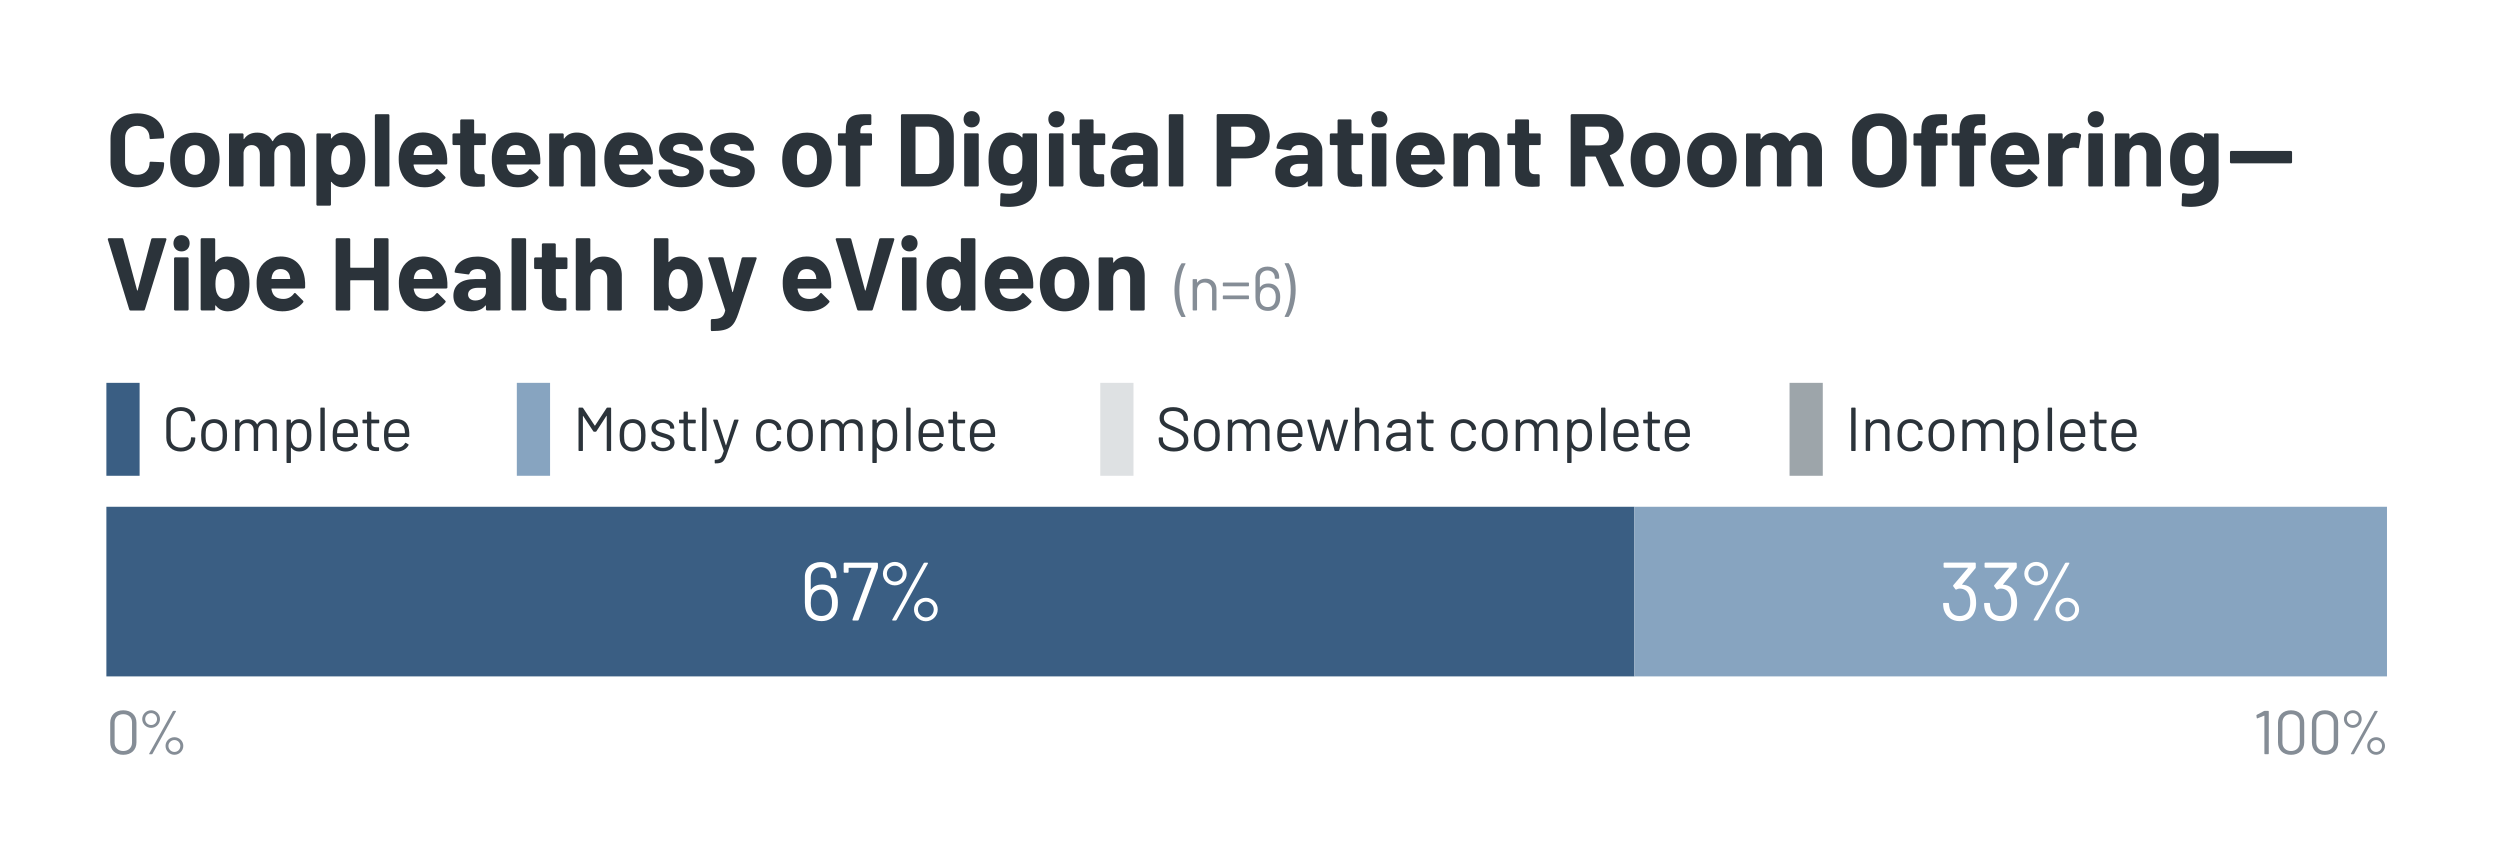 <?xml version="1.0" encoding="UTF-8"?>
<svg id="Layer_2" data-name="Layer 2" xmlns="http://www.w3.org/2000/svg" viewBox="0 0 768 262.22">
  <defs>
    <style>
      .cls-1 {
        fill: #3a5e83;
      }

      .cls-2 {
        fill: #fff;
      }

      .cls-3 {
        fill: #2b333a;
      }

      .cls-4 {
        fill: #9da5aa;
      }

      .cls-5 {
        fill: #858d96;
      }

      .cls-6 {
        fill: #87a4c0;
      }

      .cls-7 {
        fill: #dee1e3;
      }
    </style>
  </defs>
  <g id="Layer_1-2" data-name="Layer 1">
    <rect class="cls-2" width="768" height="262.22"/>
    <g>
      <path class="cls-3" d="m33.95,49.83v-7.33c0-4.63,3.27-7.68,8.22-7.68s8.25,2.92,8.25,7.33c0,.19-.13.32-.38.35l-3.71.22c-.25.03-.38-.09-.38-.35,0-2.22-1.49-3.71-3.78-3.71s-3.75,1.49-3.75,3.71v7.65c0,2.19,1.49,3.68,3.75,3.68s3.78-1.49,3.78-3.68c0-.22.13-.35.38-.35l3.71.16c.22,0,.38.13.38.32,0,4.44-3.3,7.39-8.25,7.39s-8.22-3.08-8.22-7.71Z"/>
      <path class="cls-3" d="m52.71,52.34c-.29-.95-.44-2.09-.44-3.23,0-1.21.16-2.41.44-3.36.98-3.11,3.62-5.01,7.2-5.01s6.06,1.9,7.04,4.98c.32.99.51,2.16.51,3.33s-.16,2.25-.44,3.21c-.92,3.27-3.56,5.3-7.14,5.3s-6.25-2-7.17-5.21Zm10-1.01c.16-.64.25-1.43.25-2.22,0-.86-.1-1.68-.25-2.25-.41-1.43-1.43-2.28-2.86-2.28s-2.41.89-2.82,2.28c-.19.57-.25,1.4-.25,2.25s.06,1.65.22,2.22c.41,1.46,1.43,2.38,2.89,2.38s2.41-.92,2.82-2.38Z"/>
      <path class="cls-3" d="m93.68,46.41v10.5c0,.22-.16.38-.38.38h-3.71c-.22,0-.38-.16-.38-.38v-9.52c0-1.71-.95-2.82-2.44-2.82s-2.5,1.08-2.5,2.79v9.55c0,.22-.16.38-.38.38h-3.68c-.22,0-.38-.16-.38-.38v-9.52c0-1.71-1.02-2.82-2.51-2.82-1.33,0-2.32.86-2.5,2.28v10.06c0,.22-.16.38-.38.38h-3.71c-.22,0-.38-.16-.38-.38v-15.55c0-.22.16-.38.38-.38h3.71c.22,0,.38.16.38.38v1.24c0,.13.1.19.19.07.89-1.33,2.28-1.93,4.03-1.93,2.13,0,3.75.95,4.6,2.57.07.13.13.13.22,0,.95-1.78,2.63-2.57,4.6-2.57,3.27,0,5.23,2.09,5.23,5.68Z"/>
      <path class="cls-3" d="m112.23,49.17c0,1.43-.19,2.76-.6,3.97-.92,2.6-2.98,4.41-6.18,4.41-1.62,0-2.79-.6-3.59-1.65-.09-.1-.19-.07-.19.06v6.85c0,.22-.16.38-.38.38h-3.71c-.22,0-.38-.16-.38-.38v-21.45c0-.22.16-.38.38-.38h3.71c.22,0,.38.16.38.38v1.11c0,.12.1.16.19.03.82-1.11,2.03-1.78,3.71-1.78,2.95,0,5.17,1.75,6.09,4.63.41,1.17.57,2.47.57,3.81Zm-4.63-.06c0-1.3-.22-2.38-.67-3.17-.48-.89-1.27-1.36-2.35-1.36-.98,0-1.71.48-2.19,1.36-.44.76-.67,1.87-.67,3.21s.22,2.5.7,3.3c.47.82,1.2,1.27,2.15,1.27s1.71-.45,2.22-1.24c.51-.79.79-1.97.79-3.36Z"/>
      <path class="cls-3" d="m115.16,56.91v-21.45c0-.22.16-.38.38-.38h3.71c.22,0,.38.16.38.38v21.45c0,.22-.16.38-.38.38h-3.71c-.22,0-.38-.16-.38-.38Z"/>
      <path class="cls-3" d="m137.4,50.15c-.03.25-.19.38-.41.38h-9.8c-.1,0-.19.07-.16.16.09.48.22.89.38,1.27.51,1.08,1.52,1.78,3.36,1.78,1.46-.03,2.48-.7,3.17-1.65.16-.22.35-.25.54-.07l2.25,2.25c.16.16.19.35.03.54-1.4,1.78-3.75,2.76-6.41,2.73-3.61,0-6.12-1.81-7.2-4.7-.44-1.08-.67-2.38-.67-3.87-.03-1.21.13-2.38.44-3.36.99-2.98,3.56-4.92,6.92-4.92,4.35,0,6.85,2.79,7.42,6.76.13.86.16,1.75.13,2.7Zm-10.15-3.71c-.09.32-.16.64-.22,1.01,0,.1.06.16.16.16h5.49c.1,0,.16-.07.13-.16-.06-.35-.09-.63-.16-.89-.38-1.27-1.36-2-2.79-2s-2.19.67-2.6,1.87Z"/>
      <path class="cls-3" d="m148.86,44.57h-3.04c-.1,0-.16.06-.16.16v6.73c0,1.4.54,2.06,1.81,2.06h1.08c.22,0,.38.16.38.38v3.01c0,.22-.13.38-.38.41-.67.03-1.33.07-1.94.07-3.23,0-5.23-.76-5.23-4.16v-8.5c0-.1-.07-.16-.16-.16h-1.84c-.22,0-.38-.16-.38-.38v-2.82c0-.22.16-.38.38-.38h1.84c.09,0,.16-.07.16-.16v-3.78c0-.22.16-.38.38-.38h3.52c.22,0,.38.16.38.38v3.78c0,.1.07.16.16.16h3.04c.22,0,.38.16.38.38v2.82c0,.22-.16.38-.38.38Z"/>
      <path class="cls-3" d="m166,50.15c-.03.25-.19.38-.41.38h-9.8c-.1,0-.19.07-.16.16.09.48.22.89.38,1.27.51,1.08,1.52,1.78,3.36,1.78,1.46-.03,2.48-.7,3.17-1.65.16-.22.35-.25.54-.07l2.25,2.25c.16.16.19.35.03.54-1.4,1.78-3.75,2.76-6.41,2.73-3.61,0-6.12-1.81-7.2-4.7-.44-1.08-.67-2.38-.67-3.87-.03-1.21.13-2.38.44-3.36.99-2.98,3.56-4.92,6.92-4.92,4.35,0,6.85,2.79,7.42,6.76.13.86.16,1.75.13,2.7Zm-10.15-3.71c-.09.32-.16.64-.22,1.01,0,.1.06.16.16.16h5.49c.1,0,.16-.07.13-.16-.06-.35-.09-.63-.16-.89-.38-1.27-1.36-2-2.79-2s-2.19.67-2.6,1.87Z"/>
      <path class="cls-3" d="m182.86,46.5v10.41c0,.22-.16.38-.38.38h-3.71c-.22,0-.38-.16-.38-.38v-9.49c0-1.68-1.02-2.86-2.57-2.86s-2.64,1.14-2.64,2.86v9.49c0,.22-.16.38-.38.38h-3.71c-.22,0-.38-.16-.38-.38v-15.55c0-.22.16-.38.38-.38h3.71c.22,0,.38.16.38.38v1.11c0,.12.1.19.16.09.89-1.27,2.19-1.84,3.87-1.84,3.33,0,5.65,2.16,5.65,5.77Z"/>
      <path class="cls-3" d="m200.58,50.15c-.03.25-.19.38-.41.38h-9.81c-.09,0-.19.07-.16.16.1.48.22.89.38,1.27.51,1.08,1.52,1.78,3.36,1.78,1.46-.03,2.47-.7,3.17-1.65.16-.22.35-.25.54-.07l2.25,2.25c.16.16.19.35.03.54-1.4,1.78-3.74,2.76-6.41,2.73-3.62,0-6.12-1.81-7.2-4.7-.45-1.08-.67-2.38-.67-3.87-.03-1.21.13-2.38.44-3.36.98-2.98,3.55-4.92,6.92-4.92,4.35,0,6.85,2.79,7.42,6.76.13.86.16,1.75.13,2.7Zm-10.15-3.71c-.1.32-.16.64-.22,1.01,0,.1.07.16.16.16h5.49c.1,0,.16-.07.13-.16-.07-.35-.1-.63-.16-.89-.38-1.27-1.36-2-2.79-2s-2.19.67-2.6,1.87Z"/>
      <path class="cls-3" d="m202.33,52.79v-.32c0-.22.16-.38.38-.38h3.52c.22,0,.38.16.38.38v.03c0,.92,1.11,1.68,2.7,1.68,1.46,0,2.41-.64,2.41-1.49,0-1.27-2.44-1.24-4.79-2.19-2.12-.73-4.44-1.81-4.44-4.63,0-3.17,2.73-5.11,6.66-5.11s6.79,2.13,6.79,5.14c0,.22-.16.38-.38.38h-3.43c-.22,0-.38-.16-.38-.38,0-.92-.95-1.65-2.57-1.65-1.4,0-2.41.51-2.41,1.43,0,1.27,2.22,1.36,4.57,2.1,2.47.73,4.85,1.84,4.85,4.76,0,3.21-2.76,4.98-6.85,4.98-4.32,0-7.01-1.97-7.01-4.73Z"/>
      <path class="cls-3" d="m218.01,52.79v-.32c0-.22.16-.38.38-.38h3.52c.22,0,.38.16.38.38v.03c0,.92,1.11,1.68,2.7,1.68,1.46,0,2.41-.64,2.41-1.49,0-1.27-2.44-1.24-4.79-2.19-2.13-.73-4.44-1.81-4.44-4.63,0-3.17,2.73-5.11,6.66-5.11s6.79,2.13,6.79,5.14c0,.22-.16.38-.38.38h-3.43c-.22,0-.38-.16-.38-.38,0-.92-.95-1.65-2.57-1.65-1.4,0-2.41.51-2.41,1.43,0,1.27,2.22,1.36,4.57,2.1,2.48.73,4.85,1.84,4.85,4.76,0,3.21-2.76,4.98-6.85,4.98-4.32,0-7.01-1.97-7.01-4.73Z"/>
      <path class="cls-3" d="m240.74,52.34c-.29-.95-.44-2.09-.44-3.23,0-1.21.16-2.41.44-3.36.99-3.11,3.62-5.01,7.2-5.01s6.06,1.9,7.04,4.98c.32.99.51,2.16.51,3.33s-.16,2.25-.44,3.21c-.92,3.27-3.55,5.3-7.14,5.3s-6.25-2-7.17-5.21Zm10-1.01c.16-.64.25-1.43.25-2.22,0-.86-.1-1.68-.25-2.25-.41-1.43-1.43-2.28-2.86-2.28s-2.41.89-2.82,2.28c-.19.57-.25,1.4-.25,2.25s.07,1.65.22,2.22c.41,1.46,1.43,2.38,2.89,2.38s2.41-.92,2.82-2.38Z"/>
      <path class="cls-3" d="m267.88,41.33v3.01c0,.22-.16.38-.38.38h-3.05c-.09,0-.16.07-.16.16v12.03c0,.22-.16.38-.38.38h-3.71c-.22,0-.38-.16-.38-.38v-12.03c0-.09-.06-.16-.16-.16h-1.87c-.22,0-.38-.16-.38-.38v-3.01c0-.22.16-.38.38-.38h1.87c.1,0,.16-.06.16-.16v-.7c0-3.87,1.62-5.14,6.28-5.01h1.2c.22,0,.38.16.38.38v2.57c0,.22-.16.38-.38.38h-1.04c-1.49.03-1.97.51-1.97,2.03v.35c0,.1.07.16.16.16h3.05c.22,0,.38.16.38.38Z"/>
      <path class="cls-3" d="m276.77,56.91v-21.45c0-.22.16-.38.38-.38h7.9c4.79,0,7.96,2.67,7.96,6.73v8.75c0,4.06-3.17,6.73-7.96,6.73h-7.9c-.22,0-.38-.16-.38-.38Zm4.63-3.46h3.84c1.94,0,3.24-1.43,3.3-3.62v-7.3c0-2.19-1.3-3.62-3.33-3.62h-3.81c-.1,0-.16.07-.16.16v14.21c0,.1.06.16.16.16Z"/>
      <path class="cls-3" d="m296.01,36.63c0-1.49,1.05-2.5,2.47-2.5s2.51,1.01,2.51,2.5-1.05,2.51-2.51,2.51-2.47-1.08-2.47-2.51Zm.19,20.28v-15.58c0-.22.16-.38.38-.38h3.71c.22,0,.38.16.38.38v15.58c0,.22-.16.38-.38.38h-3.71c-.22,0-.38-.16-.38-.38Z"/>
      <path class="cls-3" d="m314.48,40.98h3.71c.22,0,.38.16.38.38v14.47c0,7.14-5.9,8.22-11.04,7.55-.22-.03-.32-.19-.32-.41l.13-3.27c0-.29.19-.38.44-.35,3.81.57,6.32-.16,6.32-3.55,0-.13-.1-.16-.19-.06-.73.79-1.87,1.3-3.52,1.3-2.38,0-5.2-.98-6.25-4.22-.38-1.17-.47-2.57-.47-3.78,0-1.43.13-2.82.57-4.03.89-2.54,3.08-4.28,5.96-4.28,1.71,0,2.89.54,3.71,1.46.1.1.19.07.19-.06v-.76c0-.22.16-.38.38-.38Zm-.38,8.03c0-1.4-.1-1.93-.29-2.54-.32-1.11-1.24-1.9-2.6-1.9s-2.19.82-2.6,1.9c-.29.6-.41,1.43-.41,2.57s.13,2.03.35,2.54c.38,1.08,1.33,1.9,2.7,1.9s2.28-.82,2.6-1.87c.16-.6.25-1.21.25-2.6Z"/>
      <path class="cls-3" d="m322.04,36.63c0-1.49,1.05-2.5,2.47-2.5s2.51,1.01,2.51,2.5-1.05,2.51-2.51,2.51-2.47-1.08-2.47-2.51Zm.19,20.28v-15.58c0-.22.16-.38.38-.38h3.71c.22,0,.38.16.38.38v15.58c0,.22-.16.38-.38.38h-3.71c-.22,0-.38-.16-.38-.38Z"/>
      <path class="cls-3" d="m339.15,44.57h-3.05c-.1,0-.16.06-.16.16v6.73c0,1.4.54,2.06,1.81,2.06h1.08c.22,0,.38.16.38.38v3.01c0,.22-.13.38-.38.41-.67.03-1.33.07-1.93.07-3.24,0-5.24-.76-5.24-4.16v-8.5c0-.1-.06-.16-.16-.16h-1.84c-.22,0-.38-.16-.38-.38v-2.82c0-.22.16-.38.38-.38h1.84c.1,0,.16-.07.16-.16v-3.78c0-.22.16-.38.38-.38h3.52c.22,0,.38.16.38.38v3.78c0,.1.06.16.16.16h3.05c.22,0,.38.16.38.38v2.82c0,.22-.16.38-.38.38Z"/>
      <path class="cls-3" d="m355.65,46.15v10.75c0,.22-.16.38-.38.38h-3.71c-.22,0-.38-.16-.38-.38v-1.05c0-.12-.1-.19-.19-.06-.89,1.14-2.35,1.75-4.32,1.75-3.11,0-5.49-1.49-5.49-4.76s2.32-5.14,6.6-5.14h3.24c.1,0,.16-.07.16-.16v-.7c0-1.36-.86-2.22-2.54-2.22-1.33,0-2.22.51-2.47,1.33-.06.22-.19.35-.41.32l-3.84-.51c-.22-.03-.38-.12-.35-.29.29-2.7,3.08-4.69,6.98-4.69,4.19,0,7.11,2.35,7.11,5.43Zm-4.47,5.46v-1.14c0-.1-.06-.16-.16-.16h-2.28c-1.87,0-3.04.73-3.04,2.06,0,1.14.89,1.84,2.22,1.84,1.78,0,3.27-1.04,3.27-2.6Z"/>
      <path class="cls-3" d="m359.05,56.91v-21.45c0-.22.16-.38.38-.38h3.71c.22,0,.38.16.38.38v21.45c0,.22-.16.38-.38.38h-3.71c-.22,0-.38-.16-.38-.38Z"/>
      <path class="cls-3" d="m390.06,41.93c0,4.03-2.89,6.72-7.2,6.72h-4.47c-.09,0-.16.07-.16.16v8.09c0,.22-.16.38-.38.38h-3.71c-.22,0-.38-.16-.38-.38v-21.48c0-.22.16-.38.38-.38h8.92c4.22,0,7.01,2.76,7.01,6.89Zm-4.44.09c0-1.87-1.3-3.11-3.24-3.11h-4c-.09,0-.16.07-.16.16v5.84c0,.09.07.16.16.16h4c1.93,0,3.24-1.24,3.24-3.05Z"/>
      <path class="cls-3" d="m406.22,46.15v10.75c0,.22-.16.38-.38.38h-3.71c-.22,0-.38-.16-.38-.38v-1.05c0-.12-.1-.19-.19-.06-.89,1.14-2.35,1.75-4.32,1.75-3.11,0-5.49-1.49-5.49-4.76s2.32-5.14,6.6-5.14h3.24c.1,0,.16-.07.16-.16v-.7c0-1.36-.86-2.22-2.54-2.22-1.33,0-2.22.51-2.47,1.33-.06.22-.19.35-.41.32l-3.84-.51c-.22-.03-.38-.12-.35-.29.29-2.7,3.08-4.69,6.98-4.69,4.19,0,7.11,2.35,7.11,5.43Zm-4.47,5.46v-1.14c0-.1-.06-.16-.16-.16h-2.28c-1.87,0-3.04.73-3.04,2.06,0,1.14.89,1.84,2.22,1.84,1.78,0,3.27-1.04,3.27-2.6Z"/>
      <path class="cls-3" d="m418.38,44.57h-3.04c-.1,0-.16.06-.16.16v6.73c0,1.4.54,2.06,1.81,2.06h1.08c.22,0,.38.16.38.38v3.01c0,.22-.13.38-.38.41-.67.03-1.33.07-1.94.07-3.23,0-5.23-.76-5.23-4.16v-8.5c0-.1-.07-.16-.16-.16h-1.84c-.22,0-.38-.16-.38-.38v-2.82c0-.22.16-.38.38-.38h1.84c.09,0,.16-.07.16-.16v-3.78c0-.22.16-.38.38-.38h3.52c.22,0,.38.16.38.38v3.78c0,.1.07.16.16.16h3.04c.22,0,.38.16.38.38v2.82c0,.22-.16.38-.38.38Z"/>
      <path class="cls-3" d="m421.24,36.63c0-1.49,1.05-2.5,2.47-2.5s2.51,1.01,2.51,2.5-1.05,2.51-2.51,2.51-2.47-1.08-2.47-2.51Zm.19,20.28v-15.58c0-.22.16-.38.38-.38h3.71c.22,0,.38.16.38.38v15.58c0,.22-.16.38-.38.38h-3.71c-.22,0-.38-.16-.38-.38Z"/>
      <path class="cls-3" d="m443.81,50.15c-.03.25-.19.38-.41.38h-9.81c-.09,0-.19.07-.16.16.1.48.22.89.38,1.27.51,1.08,1.52,1.78,3.36,1.78,1.46-.03,2.47-.7,3.17-1.65.16-.22.35-.25.54-.07l2.25,2.25c.16.16.19.35.03.54-1.4,1.78-3.74,2.76-6.41,2.73-3.62,0-6.12-1.81-7.2-4.7-.45-1.08-.67-2.38-.67-3.87-.03-1.21.13-2.38.44-3.36.98-2.98,3.55-4.92,6.92-4.92,4.35,0,6.85,2.79,7.42,6.76.13.86.16,1.75.13,2.7Zm-10.15-3.71c-.1.32-.16.64-.22,1.01,0,.1.07.16.16.16h5.49c.1,0,.16-.07.13-.16-.07-.35-.1-.63-.16-.89-.38-1.27-1.36-2-2.79-2s-2.19.67-2.6,1.87Z"/>
      <path class="cls-3" d="m460.66,46.5v10.41c0,.22-.16.38-.38.38h-3.71c-.22,0-.38-.16-.38-.38v-9.49c0-1.68-1.01-2.86-2.57-2.86s-2.63,1.14-2.63,2.86v9.49c0,.22-.16.38-.38.38h-3.71c-.22,0-.38-.16-.38-.38v-15.55c0-.22.16-.38.38-.38h3.71c.22,0,.38.16.38.38v1.11c0,.12.1.19.16.09.89-1.27,2.19-1.84,3.87-1.84,3.33,0,5.65,2.16,5.65,5.77Z"/>
      <path class="cls-3" d="m472.92,44.57h-3.04c-.1,0-.16.06-.16.16v6.73c0,1.4.54,2.06,1.81,2.06h1.08c.22,0,.38.16.38.38v3.01c0,.22-.13.38-.38.41-.67.03-1.33.07-1.94.07-3.23,0-5.23-.76-5.23-4.16v-8.5c0-.1-.07-.16-.16-.16h-1.84c-.22,0-.38-.16-.38-.38v-2.82c0-.22.16-.38.38-.38h1.84c.09,0,.16-.07.16-.16v-3.78c0-.22.16-.38.38-.38h3.52c.22,0,.38.16.38.38v3.78c0,.1.07.16.16.16h3.04c.22,0,.38.16.38.38v2.82c0,.22-.16.38-.38.38Z"/>
      <path class="cls-3" d="m494.22,57l-3.97-8.79c-.03-.06-.13-.13-.19-.13h-2.92c-.1,0-.16.07-.16.16v8.66c0,.22-.16.38-.38.38h-3.71c-.22,0-.38-.16-.38-.38v-21.45c0-.22.16-.38.38-.38h9.07c4.06,0,6.79,2.67,6.79,6.69,0,2.89-1.59,5.01-4.1,5.87-.09.03-.12.13-.09.22l4.28,8.98c.13.29,0,.44-.29.44h-3.9c-.19,0-.35-.06-.44-.29Zm-7.23-17.93v5.43c0,.09.06.16.16.16h4.12c1.81,0,3.02-1.14,3.02-2.86s-1.21-2.89-3.02-2.89h-4.12c-.1,0-.16.07-.16.16Z"/>
      <path class="cls-3" d="m501.37,52.34c-.29-.95-.44-2.09-.44-3.23,0-1.21.16-2.41.44-3.36.99-3.11,3.62-5.01,7.2-5.01s6.06,1.9,7.04,4.98c.32.99.51,2.16.51,3.33s-.16,2.25-.44,3.21c-.92,3.27-3.55,5.3-7.14,5.3s-6.25-2-7.17-5.21Zm10-1.01c.16-.64.25-1.43.25-2.22,0-.86-.1-1.68-.25-2.25-.41-1.43-1.43-2.28-2.86-2.28s-2.41.89-2.82,2.28c-.19.57-.25,1.4-.25,2.25s.07,1.65.22,2.22c.41,1.46,1.43,2.38,2.89,2.38s2.41-.92,2.82-2.38Z"/>
      <path class="cls-3" d="m518.74,52.34c-.29-.95-.44-2.09-.44-3.23,0-1.21.16-2.41.44-3.36.98-3.11,3.62-5.01,7.2-5.01s6.06,1.9,7.04,4.98c.32.99.51,2.16.51,3.33s-.16,2.25-.44,3.21c-.92,3.27-3.56,5.3-7.14,5.3s-6.25-2-7.17-5.21Zm10-1.01c.16-.64.25-1.43.25-2.22,0-.86-.1-1.68-.25-2.25-.41-1.43-1.43-2.28-2.86-2.28s-2.41.89-2.82,2.28c-.19.57-.25,1.4-.25,2.25s.06,1.65.22,2.22c.41,1.46,1.43,2.38,2.89,2.38s2.41-.92,2.82-2.38Z"/>
      <path class="cls-3" d="m559.71,46.41v10.5c0,.22-.16.38-.38.38h-3.71c-.22,0-.38-.16-.38-.38v-9.52c0-1.71-.95-2.82-2.44-2.82s-2.5,1.08-2.5,2.79v9.55c0,.22-.16.38-.38.38h-3.68c-.22,0-.38-.16-.38-.38v-9.52c0-1.71-1.02-2.82-2.51-2.82-1.33,0-2.32.86-2.5,2.28v10.06c0,.22-.16.38-.38.38h-3.71c-.22,0-.38-.16-.38-.38v-15.55c0-.22.16-.38.38-.38h3.71c.22,0,.38.16.38.38v1.24c0,.13.1.19.19.07.89-1.33,2.28-1.93,4.03-1.93,2.13,0,3.75.95,4.6,2.57.07.13.13.13.22,0,.95-1.78,2.63-2.57,4.6-2.57,3.27,0,5.23,2.09,5.23,5.68Z"/>
      <path class="cls-3" d="m568.99,49.58v-6.79c0-4.76,3.33-7.96,8.34-7.96s8.38,3.21,8.38,7.96v6.79c0,4.82-3.36,8.06-8.38,8.06s-8.34-3.24-8.34-8.06Zm12.25.16v-6.98c0-2.48-1.55-4.1-3.9-4.1s-3.87,1.62-3.87,4.1v6.98c0,2.44,1.55,4.06,3.87,4.06s3.9-1.62,3.9-4.06Z"/>
      <path class="cls-3" d="m598.28,41.33v3.01c0,.22-.16.38-.38.38h-3.04c-.1,0-.16.07-.16.16v12.03c0,.22-.16.38-.38.38h-3.71c-.22,0-.38-.16-.38-.38v-12.03c0-.09-.07-.16-.16-.16h-1.87c-.22,0-.38-.16-.38-.38v-3.01c0-.22.16-.38.38-.38h1.87c.1,0,.16-.06.16-.16v-.7c0-3.87,1.62-5.14,6.28-5.01h1.21c.22,0,.38.16.38.38v2.57c0,.22-.16.38-.38.38h-1.05c-1.49.03-1.97.51-1.97,2.03v.35c0,.1.06.16.16.16h3.04c.22,0,.38.16.38.38Z"/>
      <path class="cls-3" d="m610.03,41.33v3.01c0,.22-.16.38-.38.38h-3.04c-.1,0-.16.07-.16.16v12.03c0,.22-.16.38-.38.38h-3.71c-.22,0-.38-.16-.38-.38v-12.03c0-.09-.07-.16-.16-.16h-1.87c-.22,0-.38-.16-.38-.38v-3.01c0-.22.16-.38.38-.38h1.87c.1,0,.16-.06.16-.16v-.7c0-3.87,1.62-5.14,6.28-5.01h1.21c.22,0,.38.16.38.38v2.57c0,.22-.16.38-.38.38h-1.05c-1.49.03-1.97.51-1.97,2.03v.35c0,.1.06.16.16.16h3.04c.22,0,.38.16.38.38Z"/>
      <path class="cls-3" d="m626.47,50.15c-.03.25-.19.38-.41.38h-9.8c-.1,0-.19.07-.16.16.09.48.22.89.38,1.27.51,1.08,1.52,1.78,3.36,1.78,1.46-.03,2.48-.7,3.17-1.65.16-.22.35-.25.54-.07l2.25,2.25c.16.16.19.35.03.54-1.4,1.78-3.75,2.76-6.41,2.73-3.61,0-6.12-1.81-7.2-4.7-.44-1.08-.67-2.38-.67-3.87-.03-1.21.13-2.38.44-3.36.99-2.98,3.56-4.92,6.92-4.92,4.35,0,6.85,2.79,7.42,6.76.13.86.16,1.75.13,2.7Zm-10.15-3.71c-.09.32-.16.64-.22,1.01,0,.1.06.16.16.16h5.49c.1,0,.16-.07.13-.16-.06-.35-.09-.63-.16-.89-.38-1.27-1.36-2-2.79-2s-2.19.67-2.6,1.87Z"/>
      <path class="cls-3" d="m639.11,41.2c.19.1.22.29.19.48l-.64,3.61c-.03.25-.19.32-.44.22-.44-.13-1.11-.22-1.84-.1-1.43.13-2.73,1.11-2.73,2.82v8.66c0,.22-.16.38-.38.38h-3.71c-.22,0-.38-.16-.38-.38v-15.55c0-.22.16-.38.38-.38h3.71c.22,0,.38.16.38.38v1.21c0,.13.1.19.16.1.79-1.17,1.97-1.9,3.52-1.9.82,0,1.4.19,1.78.44Z"/>
      <path class="cls-3" d="m641.34,36.63c0-1.49,1.05-2.5,2.48-2.5s2.5,1.01,2.5,2.5-1.05,2.51-2.5,2.51-2.48-1.08-2.48-2.51Zm.19,20.28v-15.58c0-.22.16-.38.38-.38h3.71c.22,0,.38.16.38.38v15.58c0,.22-.16.38-.38.38h-3.71c-.22,0-.38-.16-.38-.38Z"/>
      <path class="cls-3" d="m663.84,46.5v10.41c0,.22-.16.38-.38.38h-3.71c-.22,0-.38-.16-.38-.38v-9.49c0-1.68-1.02-2.86-2.57-2.86s-2.64,1.14-2.64,2.86v9.49c0,.22-.16.38-.38.38h-3.71c-.22,0-.38-.16-.38-.38v-15.55c0-.22.16-.38.38-.38h3.71c.22,0,.38.16.38.38v1.11c0,.12.1.19.16.09.89-1.27,2.19-1.84,3.87-1.84,3.33,0,5.65,2.16,5.65,5.77Z"/>
      <path class="cls-3" d="m677.46,40.98h3.71c.22,0,.38.16.38.38v14.47c0,7.14-5.9,8.22-11.04,7.55-.22-.03-.32-.19-.32-.41l.13-3.27c0-.29.19-.38.45-.35,3.81.57,6.31-.16,6.31-3.55,0-.13-.09-.16-.19-.06-.73.79-1.87,1.3-3.52,1.3-2.38,0-5.21-.98-6.25-4.22-.38-1.17-.48-2.57-.48-3.78,0-1.43.13-2.82.57-4.03.89-2.54,3.08-4.28,5.96-4.28,1.71,0,2.89.54,3.71,1.46.1.1.19.07.19-.06v-.76c0-.22.16-.38.38-.38Zm-.38,8.03c0-1.4-.09-1.93-.29-2.54-.32-1.11-1.24-1.9-2.6-1.9s-2.19.82-2.6,1.9c-.29.6-.41,1.43-.41,2.57s.13,2.03.35,2.54c.38,1.08,1.33,1.9,2.7,1.9s2.28-.82,2.6-1.87c.16-.6.25-1.21.25-2.6Z"/>
      <path class="cls-3" d="m685.05,49.8v-3.05c0-.22.16-.38.38-.38h18.31c.22,0,.38.16.38.38v3.05c0,.22-.16.38-.38.38h-18.31c-.22,0-.38-.16-.38-.38Z"/>
    </g>
    <g>
      <path class="cls-3" d="m46.9,73.18h3.9c.25,0,.38.19.32.44l-6.6,21.45c-.06.19-.19.32-.41.32h-4c-.22,0-.35-.13-.41-.32l-6.57-21.45c-.06-.25.06-.44.32-.44h4c.22,0,.38.1.44.32l4.22,15.67c.03.13.16.13.19,0l4.15-15.67c.07-.22.22-.32.45-.32Z"/>
      <path class="cls-3" d="m53.28,74.73c0-1.49,1.05-2.5,2.47-2.5s2.51,1.01,2.51,2.5-1.05,2.51-2.51,2.51-2.47-1.08-2.47-2.51Zm.19,20.28v-15.58c0-.22.16-.38.38-.38h3.71c.22,0,.38.16.38.38v15.58c0,.22-.16.38-.38.38h-3.71c-.22,0-.38-.16-.38-.38Z"/>
      <path class="cls-3" d="m76.64,87.17c0,1.36-.16,2.67-.54,3.84-.95,2.86-3.17,4.63-6.12,4.63-1.65,0-2.86-.67-3.68-1.78-.09-.1-.19-.07-.19.06v1.08c0,.22-.16.38-.38.38h-3.71c-.22,0-.38-.16-.38-.38v-21.45c0-.22.16-.38.38-.38h3.71c.22,0,.38.16.38.38v6.82c0,.13.1.19.19.07.79-1.02,1.94-1.62,3.56-1.62,3.2,0,5.26,1.81,6.18,4.41.45,1.21.6,2.54.6,3.93Zm-4.63.1c0-1.43-.25-2.57-.76-3.36-.51-.82-1.27-1.24-2.25-1.24s-1.65.44-2.12,1.24c-.48.82-.7,1.93-.7,3.33,0,1.3.19,2.44.64,3.2.48.86,1.21,1.37,2.22,1.37s1.84-.51,2.32-1.37c.44-.79.67-1.9.67-3.17Z"/>
      <path class="cls-3" d="m93.75,88.25c-.03.25-.19.38-.41.38h-9.8c-.1,0-.19.07-.16.16.09.48.22.89.38,1.27.51,1.08,1.52,1.78,3.36,1.78,1.46-.03,2.48-.7,3.17-1.65.16-.22.35-.25.54-.07l2.25,2.25c.16.16.19.35.03.54-1.4,1.78-3.75,2.76-6.41,2.73-3.61,0-6.12-1.81-7.2-4.7-.44-1.08-.67-2.38-.67-3.87-.03-1.21.13-2.38.44-3.36.99-2.98,3.56-4.92,6.92-4.92,4.35,0,6.85,2.79,7.42,6.76.13.86.16,1.75.13,2.7Zm-10.15-3.71c-.09.32-.16.64-.22,1.01,0,.1.06.16.16.16h5.49c.1,0,.16-.07.13-.16-.06-.35-.09-.63-.16-.89-.38-1.27-1.36-2-2.79-2s-2.19.67-2.6,1.87Z"/>
      <path class="cls-3" d="m115.27,73.18h3.71c.22,0,.38.16.38.38v21.45c0,.22-.16.38-.38.38h-3.71c-.22,0-.38-.16-.38-.38v-8.75c0-.1-.07-.16-.16-.16h-6.98c-.1,0-.16.07-.16.16v8.75c0,.22-.16.38-.38.38h-3.71c-.22,0-.38-.16-.38-.38v-21.45c0-.22.16-.38.38-.38h3.71c.22,0,.38.16.38.38v8.53c0,.1.06.16.16.16h6.98c.1,0,.16-.06.16-.16v-8.53c0-.22.16-.38.38-.38Z"/>
      <path class="cls-3" d="m137.46,88.25c-.03.25-.19.38-.41.38h-9.81c-.09,0-.19.07-.16.16.1.48.22.89.38,1.27.51,1.08,1.52,1.78,3.36,1.78,1.46-.03,2.47-.7,3.17-1.65.16-.22.35-.25.54-.07l2.25,2.25c.16.16.19.35.03.54-1.4,1.78-3.74,2.76-6.41,2.73-3.62,0-6.12-1.81-7.2-4.7-.45-1.08-.67-2.38-.67-3.87-.03-1.21.13-2.38.44-3.36.98-2.98,3.55-4.92,6.92-4.92,4.35,0,6.85,2.79,7.42,6.76.13.86.16,1.75.13,2.7Zm-10.15-3.71c-.1.32-.16.64-.22,1.01,0,.1.07.16.16.16h5.49c.1,0,.16-.07.13-.16-.07-.35-.1-.63-.16-.89-.38-1.27-1.36-2-2.79-2s-2.19.67-2.6,1.87Z"/>
      <path class="cls-3" d="m153.75,84.25v10.75c0,.22-.16.38-.38.38h-3.71c-.22,0-.38-.16-.38-.38v-1.05c0-.12-.1-.19-.19-.06-.89,1.14-2.35,1.75-4.32,1.75-3.11,0-5.49-1.49-5.49-4.76s2.32-5.14,6.6-5.14h3.23c.1,0,.16-.07.16-.16v-.7c0-1.36-.86-2.22-2.54-2.22-1.33,0-2.22.51-2.47,1.33-.07.22-.19.35-.41.32l-3.84-.51c-.22-.03-.38-.12-.35-.29.29-2.7,3.08-4.69,6.98-4.69,4.19,0,7.11,2.35,7.11,5.43Zm-4.47,5.46v-1.14c0-.1-.07-.16-.16-.16h-2.28c-1.87,0-3.05.73-3.05,2.06,0,1.14.89,1.84,2.22,1.84,1.78,0,3.27-1.04,3.27-2.6Z"/>
      <path class="cls-3" d="m157.15,95v-21.45c0-.22.16-.38.38-.38h3.71c.22,0,.38.16.38.38v21.45c0,.22-.16.38-.38.38h-3.71c-.22,0-.38-.16-.38-.38Z"/>
      <path class="cls-3" d="m173.94,82.66h-3.04c-.1,0-.16.06-.16.16v6.73c0,1.4.54,2.06,1.81,2.06h1.08c.22,0,.38.16.38.38v3.01c0,.22-.13.38-.38.41-.67.03-1.33.07-1.94.07-3.23,0-5.23-.76-5.23-4.16v-8.5c0-.1-.07-.16-.16-.16h-1.84c-.22,0-.38-.16-.38-.38v-2.82c0-.22.16-.38.38-.38h1.84c.09,0,.16-.07.16-.16v-3.78c0-.22.16-.38.38-.38h3.52c.22,0,.38.16.38.38v3.78c0,.1.07.16.16.16h3.04c.22,0,.38.16.38.38v2.82c0,.22-.16.38-.38.38Z"/>
      <path class="cls-3" d="m191.02,84.6v10.41c0,.22-.16.38-.38.38h-3.71c-.22,0-.38-.16-.38-.38v-9.49c0-1.68-1.01-2.86-2.57-2.86s-2.63,1.14-2.63,2.86v9.49c0,.22-.16.38-.38.38h-3.71c-.22,0-.38-.16-.38-.38v-21.45c0-.22.16-.38.38-.38h3.71c.22,0,.38.16.38.38v7.01c0,.12.1.19.16.09.89-1.27,2.19-1.84,3.87-1.84,3.33,0,5.65,2.16,5.65,5.77Z"/>
      <path class="cls-3" d="m215.88,87.17c0,1.36-.16,2.67-.54,3.84-.95,2.86-3.17,4.63-6.12,4.63-1.65,0-2.86-.67-3.68-1.78-.09-.1-.19-.07-.19.06v1.08c0,.22-.16.38-.38.38h-3.71c-.22,0-.38-.16-.38-.38v-21.45c0-.22.16-.38.38-.38h3.71c.22,0,.38.16.38.38v6.82c0,.13.1.19.19.07.79-1.02,1.94-1.62,3.56-1.62,3.2,0,5.26,1.81,6.18,4.41.45,1.21.6,2.54.6,3.93Zm-4.63.1c0-1.43-.25-2.57-.76-3.36-.51-.82-1.27-1.24-2.25-1.24s-1.65.44-2.12,1.24c-.48.82-.7,1.93-.7,3.33,0,1.3.19,2.44.64,3.2.48.86,1.21,1.37,2.22,1.37s1.84-.51,2.32-1.37c.44-.79.67-1.9.67-3.17Z"/>
      <path class="cls-3" d="m218.36,101.32v-2.92c0-.22.16-.38.38-.38,2.47-.03,3.52-.41,4.03-2.54.03-.07.03-.1,0-.19l-5.17-15.8c-.1-.29.06-.45.32-.45h3.93c.22,0,.38.1.44.32l2.67,10.28c.03.13.16.13.19,0l2.67-10.28c.07-.22.22-.32.44-.32h3.87c.25,0,.38.16.29.45l-5.49,16.5c-1.43,4.25-2.64,5.71-8.12,5.71h-.22c-.13,0-.22-.16-.22-.38Z"/>
      <path class="cls-3" d="m255.37,88.25c-.03.25-.19.38-.41.38h-9.8c-.1,0-.19.07-.16.16.09.48.22.89.38,1.27.51,1.08,1.52,1.78,3.36,1.78,1.46-.03,2.48-.7,3.17-1.65.16-.22.35-.25.54-.07l2.25,2.25c.16.16.19.35.03.54-1.4,1.78-3.75,2.76-6.41,2.73-3.61,0-6.12-1.81-7.2-4.7-.44-1.08-.67-2.38-.67-3.87-.03-1.21.13-2.38.44-3.36.99-2.98,3.56-4.92,6.92-4.92,4.35,0,6.85,2.79,7.42,6.76.13.86.16,1.75.13,2.7Zm-10.15-3.71c-.09.32-.16.64-.22,1.01,0,.1.06.16.16.16h5.49c.1,0,.16-.07.13-.16-.06-.35-.09-.63-.16-.89-.38-1.27-1.36-2-2.79-2s-2.19.67-2.6,1.87Z"/>
      <path class="cls-3" d="m270.51,73.18h3.9c.25,0,.38.19.32.44l-6.6,21.45c-.07.19-.19.32-.41.32h-4c-.22,0-.35-.13-.41-.32l-6.57-21.45c-.07-.25.06-.44.32-.44h4c.22,0,.38.1.45.32l4.22,15.67c.03.13.16.13.19,0l4.16-15.67c.06-.22.22-.32.44-.32Z"/>
      <path class="cls-3" d="m276.9,74.73c0-1.49,1.05-2.5,2.48-2.5s2.5,1.01,2.5,2.5-1.05,2.51-2.5,2.51-2.48-1.08-2.48-2.51Zm.19,20.28v-15.58c0-.22.16-.38.38-.38h3.71c.22,0,.38.16.38.38v15.58c0,.22-.16.38-.38.38h-3.71c-.22,0-.38-.16-.38-.38Z"/>
      <path class="cls-3" d="m295.56,73.18h3.71c.22,0,.38.16.38.38v21.45c0,.22-.16.38-.38.38h-3.71c-.22,0-.38-.16-.38-.38v-1.08c0-.13-.1-.16-.19-.06-.82,1.11-2.03,1.78-3.68,1.78-2.98,0-5.2-1.78-6.12-4.63-.38-1.17-.54-2.48-.54-3.84s.16-2.73.57-3.93c.92-2.6,3.01-4.41,6.19-4.41,1.62,0,2.79.6,3.58,1.65.1.1.19.06.19-.07v-6.85c0-.22.16-.38.38-.38Zm-.45,14.06c0-1.4-.22-2.51-.7-3.33-.47-.79-1.17-1.24-2.13-1.24-1.01,0-1.74.41-2.25,1.24-.51.79-.79,1.93-.79,3.36,0,1.27.25,2.38.67,3.17.51.86,1.3,1.37,2.35,1.37s1.71-.51,2.22-1.37c.41-.76.63-1.9.63-3.2Z"/>
      <path class="cls-3" d="m317.43,88.25c-.03.25-.19.38-.41.38h-9.8c-.1,0-.19.07-.16.16.09.48.22.89.38,1.27.51,1.08,1.52,1.78,3.36,1.78,1.46-.03,2.48-.7,3.17-1.65.16-.22.35-.25.54-.07l2.25,2.25c.16.16.19.35.03.54-1.4,1.78-3.75,2.76-6.41,2.73-3.61,0-6.12-1.81-7.2-4.7-.44-1.08-.67-2.38-.67-3.87-.03-1.21.13-2.38.44-3.36.99-2.98,3.56-4.92,6.92-4.92,4.35,0,6.85,2.79,7.42,6.76.13.86.16,1.75.13,2.7Zm-10.15-3.71c-.09.32-.16.64-.22,1.01,0,.1.06.16.16.16h5.49c.1,0,.16-.07.13-.16-.06-.35-.09-.63-.16-.89-.38-1.27-1.36-2-2.79-2s-2.19.67-2.6,1.87Z"/>
      <path class="cls-3" d="m319.88,90.43c-.29-.95-.44-2.09-.44-3.23,0-1.21.16-2.41.44-3.36.98-3.11,3.62-5.01,7.2-5.01s6.06,1.9,7.04,4.98c.32.99.51,2.16.51,3.33s-.16,2.25-.44,3.21c-.92,3.27-3.56,5.3-7.14,5.3s-6.25-2-7.17-5.21Zm10-1.01c.16-.64.25-1.43.25-2.22,0-.86-.1-1.68-.25-2.25-.41-1.43-1.43-2.28-2.86-2.28s-2.41.89-2.82,2.28c-.19.57-.25,1.4-.25,2.25s.06,1.65.22,2.22c.41,1.46,1.43,2.38,2.89,2.38s2.41-.92,2.82-2.38Z"/>
      <path class="cls-3" d="m351.65,84.6v10.41c0,.22-.16.38-.38.38h-3.71c-.22,0-.38-.16-.38-.38v-9.49c0-1.68-1.02-2.86-2.57-2.86s-2.64,1.14-2.64,2.86v9.49c0,.22-.16.38-.38.38h-3.71c-.22,0-.38-.16-.38-.38v-15.55c0-.22.16-.38.38-.38h3.71c.22,0,.38.16.38.38v1.11c0,.12.1.19.16.09.89-1.27,2.19-1.84,3.87-1.84,3.33,0,5.65,2.16,5.65,5.77Z"/>
    </g>
    <g>
      <path class="cls-5" d="m362.86,97.25c-1.2-1.83-2.07-4.8-2.07-8.05s.89-6.36,2.11-8.22c.06-.08.13-.11.23-.11h.91c.15,0,.21.09.13.23-1.03,1.85-1.87,4.84-1.87,8.09s.84,6.13,1.87,7.96c.07.13.02.23-.13.23h-.95c-.1,0-.17-.04-.23-.11Z"/>
      <path class="cls-5" d="m373.7,88.91v6.28c0,.11-.08.19-.19.19h-.97c-.11,0-.19-.08-.19-.19v-6.02c0-1.41-.91-2.38-2.28-2.38s-2.34.95-2.34,2.34v6.05c0,.11-.08.19-.19.19h-.97c-.11,0-.19-.08-.19-.19v-9.25c0-.11.07-.19.19-.19h.97c.11,0,.19.07.19.19v.82c0,.06.04.1.07.06.57-.82,1.47-1.2,2.59-1.2,2,0,3.31,1.29,3.31,3.29Z"/>
      <path class="cls-5" d="m375.65,87.77v-.78c0-.11.08-.19.19-.19h7.65c.11,0,.19.07.19.19v.78c0,.11-.07.19-.19.19h-7.65c-.11,0-.19-.07-.19-.19Zm0,3.96v-.78c0-.11.08-.19.19-.19h7.65c.11,0,.19.07.19.19v.78c0,.11-.07.19-.19.19h-7.65c-.11,0-.19-.07-.19-.19Z"/>
      <path class="cls-5" d="m393.28,91.29c0,.76-.1,1.41-.29,1.9-.53,1.45-1.7,2.32-3.47,2.32-1.87,0-3.14-.93-3.61-2.47-.17-.57-.23-1.24-.23-1.79v-5.94c0-2.1,1.54-3.41,3.71-3.41s3.58,1.31,3.58,3.26v.27c0,.11-.08.19-.19.19h-.97c-.11,0-.19-.08-.19-.19v-.15c0-1.29-.91-2.19-2.23-2.19s-2.36.9-2.36,2.32v2.78c0,.06.06.07.1.02.63-.84,1.52-1.12,2.51-1.12,1.66,0,2.7.78,3.24,2.04.27.53.4,1.24.4,2.17Zm-1.35,0c0-.67-.1-1.18-.25-1.52-.3-.9-1.07-1.51-2.21-1.51s-1.92.61-2.23,1.54c-.15.4-.21.91-.21,1.54,0,.59.06,1.01.17,1.39.29.93,1.09,1.6,2.27,1.6,1.09,0,1.92-.55,2.24-1.6.13-.34.21-.82.21-1.44Z"/>
      <path class="cls-5" d="m395.97,80.98c1.2,1.83,2.06,4.8,2.06,8.05s-.87,6.38-2.09,8.22c-.06.07-.13.11-.23.11h-.91c-.16,0-.21-.1-.13-.23,1.03-1.85,1.84-4.84,1.84-8.07s-.82-6.15-1.84-7.98c-.08-.13-.02-.23.13-.23h.95c.09,0,.17.04.23.11Z"/>
    </g>
    <rect class="cls-1" x="32.68" y="155.68" width="469.4" height="52.11"/>
    <g>
      <path class="cls-2" d="m257.39,185.17c0,1.01-.13,1.88-.38,2.54-.71,1.93-2.26,3.1-4.62,3.1-2.49,0-4.19-1.24-4.82-3.3-.23-.76-.31-1.65-.31-2.39v-7.92c0-2.79,2.06-4.54,4.95-4.54s4.77,1.75,4.77,4.34v.36c0,.15-.1.25-.25.25h-1.29c-.15,0-.25-.1-.25-.25v-.2c0-1.72-1.22-2.92-2.97-2.92s-3.15,1.19-3.15,3.1v3.7c0,.08.07.1.13.02.84-1.12,2.03-1.5,3.35-1.5,2.21,0,3.61,1.04,4.32,2.72.36.71.53,1.65.53,2.9Zm-1.8,0c0-.89-.13-1.57-.33-2.03-.41-1.19-1.42-2.01-2.94-2.01s-2.56.81-2.97,2.06c-.2.53-.28,1.22-.28,2.06,0,.79.07,1.35.23,1.85.38,1.24,1.45,2.13,3.02,2.13,1.44,0,2.56-.74,2.99-2.13.18-.46.28-1.09.28-1.93Z"/>
      <path class="cls-2" d="m261.87,190.32l5.84-15.76s0-.13-.07-.13h-6.85s-.1.05-.1.1v1.17c0,.15-.1.25-.25.25h-1.02c-.15,0-.25-.1-.25-.25v-2.59c0-.16.1-.25.25-.25h10.03c.15,0,.25.1.25.25v1.17c0,.1-.02.2-.05.3l-5.87,15.84c-.05.15-.15.2-.28.2h-1.42c-.18,0-.25-.13-.2-.3Z"/>
      <path class="cls-2" d="m271.24,176.23c0-2.01,1.62-3.61,3.66-3.61s3.63,1.6,3.63,3.61-1.62,3.6-3.63,3.6-3.66-1.6-3.66-3.6Zm6.06,0c0-1.37-1.07-2.44-2.41-2.44s-2.44,1.07-2.44,2.44,1.06,2.44,2.44,2.44,2.41-1.09,2.41-2.44Zm-3.17,14.09l9.62-17.29c.08-.1.18-.18.3-.18h.81c.2,0,.28.13.18.3l-9.6,17.29c-.05.1-.18.18-.31.18h-.84c-.2,0-.28-.13-.18-.3Zm6.65-3.1c0-1.98,1.62-3.58,3.66-3.58s3.63,1.6,3.63,3.58-1.62,3.63-3.63,3.63-3.66-1.6-3.66-3.63Zm6.07,0c0-1.35-1.09-2.41-2.41-2.41s-2.46,1.07-2.46,2.41,1.09,2.46,2.46,2.46,2.41-1.09,2.41-2.46Z"/>
    </g>
    <rect class="cls-6" x="502.08" y="155.68" width="231.2" height="52.11"/>
    <g>
      <path class="cls-2" d="m607.07,185.19c0,.94-.13,1.75-.38,2.46-.66,2.03-2.34,3.17-4.7,3.17s-4.16-1.4-4.8-3.43c-.2-.64-.25-1.35-.28-1.93,0-.15.1-.25.25-.25h1.32c.15,0,.25.08.25.25.02.46.07,1.01.18,1.37.33,1.45,1.42,2.41,3.05,2.41,1.5,0,2.51-.69,2.97-2.03.2-.56.33-1.3.33-2.08,0-.99-.15-1.83-.43-2.49-.51-1.19-1.47-1.83-2.87-1.83-.33,0-.64.13-.94.28-.13.07-.25.05-.33-.08l-.66-.89c-.07-.13-.07-.25.03-.36l4.47-5.23c.05-.07.02-.13-.05-.13h-7.16c-.15,0-.25-.1-.25-.25v-1.07c0-.16.1-.25.25-.25h9.39c.15,0,.25.1.25.25v1.24c0,.13-.05.2-.13.3l-4.06,4.87c-.05.05-.02.13.07.13,1.85.13,3.07,1.04,3.71,2.56.33.81.51,1.8.51,2.97Z"/>
      <path class="cls-2" d="m619.66,185.19c0,.94-.13,1.75-.38,2.46-.66,2.03-2.34,3.17-4.7,3.17s-4.16-1.4-4.8-3.43c-.2-.64-.25-1.35-.28-1.93,0-.15.1-.25.25-.25h1.32c.15,0,.25.08.25.25.02.46.07,1.01.18,1.37.33,1.45,1.42,2.41,3.05,2.41,1.5,0,2.51-.69,2.97-2.03.2-.56.33-1.3.33-2.08,0-.99-.15-1.83-.43-2.49-.51-1.19-1.47-1.83-2.87-1.83-.33,0-.64.13-.94.28-.13.07-.25.05-.33-.08l-.66-.89c-.07-.13-.07-.25.03-.36l4.47-5.23c.05-.07.02-.13-.05-.13h-7.16c-.15,0-.25-.1-.25-.25v-1.07c0-.16.1-.25.25-.25h9.39c.15,0,.25.1.25.25v1.24c0,.13-.05.2-.13.3l-4.06,4.87c-.05.05-.02.13.07.13,1.85.13,3.07,1.04,3.71,2.56.33.81.51,1.8.51,2.97Z"/>
      <path class="cls-2" d="m621.86,176.23c0-2.01,1.62-3.61,3.66-3.61s3.63,1.6,3.63,3.61-1.62,3.6-3.63,3.6-3.66-1.6-3.66-3.6Zm6.07,0c0-1.37-1.07-2.44-2.41-2.44s-2.44,1.07-2.44,2.44,1.07,2.44,2.44,2.44,2.41-1.09,2.41-2.44Zm-3.17,14.09l9.62-17.29c.08-.1.18-.18.31-.18h.81c.2,0,.28.13.18.3l-9.6,17.29c-.05.1-.18.18-.3.18h-.84c-.2,0-.28-.13-.18-.3Zm6.65-3.1c0-1.98,1.62-3.58,3.66-3.58s3.63,1.6,3.63,3.58-1.62,3.63-3.63,3.63-3.66-1.6-3.66-3.63Zm6.06,0c0-1.35-1.09-2.41-2.41-2.41s-2.46,1.07-2.46,2.41,1.09,2.46,2.46,2.46,2.41-1.09,2.41-2.46Z"/>
    </g>
    <g>
      <path class="cls-5" d="m33.86,228.04v-6.01c0-2.33,1.56-3.83,4-3.83s4.06,1.5,4.06,3.83v6.01c0,2.34-1.6,3.84-4.06,3.84s-4-1.5-4-3.84Zm6.7.08v-6.15c0-1.56-1.07-2.57-2.7-2.57s-2.65,1.01-2.65,2.57v6.15c0,1.56,1.07,2.59,2.65,2.59s2.7-1.03,2.7-2.59Z"/>
      <path class="cls-5" d="m43.69,220.9c0-1.5,1.22-2.7,2.74-2.7s2.72,1.2,2.72,2.7-1.22,2.7-2.72,2.7-2.74-1.2-2.74-2.7Zm4.55,0c0-1.03-.8-1.83-1.81-1.83s-1.83.8-1.83,1.83.8,1.83,1.83,1.83,1.81-.82,1.81-1.83Zm-2.38,10.57l7.21-12.96c.06-.08.13-.13.23-.13h.61c.15,0,.21.09.13.23l-7.2,12.97c-.04.08-.13.13-.23.13h-.63c-.16,0-.21-.1-.13-.23Zm4.99-2.32c0-1.48,1.22-2.68,2.74-2.68s2.72,1.2,2.72,2.68-1.22,2.72-2.72,2.72-2.74-1.2-2.74-2.72Zm4.55,0c0-1.01-.82-1.81-1.81-1.81s-1.85.8-1.85,1.81.82,1.85,1.85,1.85,1.81-.82,1.81-1.85Z"/>
    </g>
    <g>
      <path class="cls-5" d="m695.75,218.37h1.03c.11,0,.19.07.19.19v12.95c0,.11-.08.19-.19.19h-.97c-.11,0-.19-.08-.19-.19v-11.59c0-.06-.06-.08-.1-.06l-2.02.82c-.11.06-.21,0-.23-.13l-.1-.73c-.02-.09.04-.17.13-.23l2.19-1.16c.08-.04.17-.06.25-.06Z"/>
      <path class="cls-5" d="m699.8,228.04v-6.01c0-2.33,1.56-3.83,4-3.83s4.06,1.5,4.06,3.83v6.01c0,2.34-1.6,3.84-4.06,3.84s-4-1.5-4-3.84Zm6.7.08v-6.15c0-1.56-1.06-2.57-2.7-2.57s-2.64,1.01-2.64,2.57v6.15c0,1.56,1.07,2.59,2.64,2.59s2.7-1.03,2.7-2.59Z"/>
      <path class="cls-5" d="m710.22,228.04v-6.01c0-2.33,1.56-3.83,4-3.83s4.06,1.5,4.06,3.83v6.01c0,2.34-1.6,3.84-4.06,3.84s-4-1.5-4-3.84Zm6.7.08v-6.15c0-1.56-1.07-2.57-2.7-2.57s-2.65,1.01-2.65,2.57v6.15c0,1.56,1.07,2.59,2.65,2.59s2.7-1.03,2.7-2.59Z"/>
      <path class="cls-5" d="m720.05,220.9c0-1.5,1.22-2.7,2.74-2.7s2.72,1.2,2.72,2.7-1.22,2.7-2.72,2.7-2.74-1.2-2.74-2.7Zm4.55,0c0-1.03-.8-1.83-1.81-1.83s-1.83.8-1.83,1.83.8,1.83,1.83,1.83,1.81-.82,1.81-1.83Zm-2.38,10.57l7.21-12.96c.06-.08.13-.13.23-.13h.61c.15,0,.21.09.13.23l-7.2,12.97c-.04.08-.13.13-.23.13h-.63c-.15,0-.21-.1-.13-.23Zm4.99-2.32c0-1.48,1.22-2.68,2.74-2.68s2.72,1.2,2.72,2.68-1.22,2.72-2.72,2.72-2.74-1.2-2.74-2.72Zm4.55,0c0-1.01-.82-1.81-1.81-1.81s-1.84.8-1.84,1.81.82,1.85,1.84,1.85,1.81-.82,1.81-1.85Z"/>
    </g>
    <rect class="cls-1" x="32.68" y="117.61" width="10.21" height="28.55"/>
    <g>
      <path class="cls-3" d="m51.09,134.49v-5.24c0-2.51,1.77-4.19,4.47-4.19s4.45,1.64,4.45,4.11c0,.11-.08.21-.19.21l-.97.06c-.11,0-.19-.06-.19-.17v-.06c0-1.79-1.24-2.97-3.1-2.97s-3.12,1.18-3.12,2.97v5.33c0,1.79,1.24,2.97,3.12,2.97s3.1-1.18,3.1-2.97v-.04c0-.11.07-.17.19-.17l.97.06c.11,0,.19.06.19.17,0,2.49-1.79,4.15-4.45,4.15s-4.47-1.69-4.47-4.23Z"/>
      <path class="cls-3" d="m62.06,136.05c-.19-.63-.27-1.43-.27-2.34s.07-1.71.27-2.32c.47-1.62,1.87-2.63,3.75-2.63s3.2,1.01,3.67,2.61c.21.65.27,1.45.27,2.34s-.06,1.71-.27,2.34c-.48,1.64-1.87,2.64-3.7,2.64s-3.23-1.01-3.73-2.64Zm6.17-.4c.11-.46.17-1.16.17-1.93,0-.84-.06-1.5-.15-1.92-.31-1.12-1.22-1.87-2.48-1.87s-2.15.74-2.46,1.87c-.1.42-.15,1.13-.15,1.92s.06,1.51.15,1.93c.29,1.14,1.2,1.86,2.47,1.86s2.13-.72,2.44-1.86Z"/>
      <path class="cls-3" d="m85.04,131.98v6.38c0,.11-.07.19-.19.19h-.95c-.11,0-.19-.08-.19-.19v-6.11c0-1.41-.88-2.28-2.17-2.28s-2.24.86-2.24,2.24v6.15c0,.11-.08.19-.19.19h-.97c-.11,0-.19-.08-.19-.19v-6.11c0-1.41-.86-2.28-2.17-2.28s-2.21.86-2.21,2.24v6.15c0,.11-.08.19-.19.19h-.97c-.11,0-.19-.08-.19-.19v-9.25c0-.11.07-.19.19-.19h.97c.11,0,.19.07.19.19v.76c0,.06.04.07.09.02.57-.74,1.48-1.1,2.55-1.1,1.3,0,2.27.55,2.74,1.56.02.06.06.06.1,0,.57-1.09,1.67-1.56,2.91-1.56,1.88,0,3.08,1.2,3.08,3.2Z"/>
      <path class="cls-3" d="m95.66,133.73c0,.95-.06,1.71-.23,2.36-.46,1.58-1.68,2.61-3.52,2.61-1.03,0-1.88-.42-2.44-1.16-.06-.06-.1-.04-.1.02v4.49c0,.11-.08.19-.19.19h-.97c-.11,0-.19-.07-.19-.19v-12.95c0-.11.07-.19.19-.19h.97c.11,0,.19.07.19.19v.82c0,.06.06.08.1.02.55-.76,1.41-1.18,2.44-1.18,1.81,0,3.01,1.01,3.48,2.55.21.66.27,1.44.27,2.42Zm-1.37,0c0-1.24-.11-1.79-.32-2.3-.3-.89-1.13-1.48-2.19-1.48s-1.73.61-2.06,1.47c-.21.5-.32,1.07-.32,2.32s.11,1.85.36,2.36c.29.84.99,1.43,2,1.43s1.79-.57,2.11-1.39c.29-.51.42-1.09.42-2.4Z"/>
      <path class="cls-3" d="m98.42,138.36v-12.95c0-.11.07-.19.19-.19h.97c.11,0,.19.07.19.19v12.95c0,.11-.08.19-.19.19h-.97c-.11,0-.19-.08-.19-.19Z"/>
      <path class="cls-3" d="m109.96,134.05c0,.11-.07.19-.19.19h-6.15s-.07.02-.07.08c0,.59.02,1.07.11,1.35.25,1.1,1.18,1.84,2.59,1.84,1.14.02,1.96-.51,2.42-1.39.07-.11.15-.15.27-.07l.74.44c.1.06.13.15.08.27-.63,1.2-1.94,1.96-3.62,1.96-1.83-.04-3.04-.93-3.58-2.4-.27-.71-.36-1.56-.36-2.63,0-.93.04-1.62.19-2.21.42-1.64,1.79-2.72,3.67-2.72,2.38,0,3.54,1.29,3.83,3.35.07.51.09.99.07,1.94Zm-6.26-2.32c-.1.32-.13.78-.15,1.29,0,.06.04.08.07.08h4.93s.07-.02.07-.08c-.02-.51-.06-.97-.13-1.22-.24-1.1-1.12-1.87-2.44-1.87s-2.11.74-2.36,1.79Z"/>
      <path class="cls-3" d="m116.32,130.04h-2.17s-.08.04-.08.08v5.61c0,1.24.55,1.66,1.7,1.66h.49c.11,0,.19.08.19.19v.78c0,.11-.06.19-.19.19-.24.02-.47.02-.7.02-1.67,0-2.78-.44-2.8-2.42v-6.03s-.04-.08-.08-.08h-1.14c-.11,0-.19-.07-.19-.19v-.74c0-.11.08-.19.19-.19h1.14s.08-.04.08-.08v-2.21c0-.11.07-.19.19-.19h.93c.11,0,.19.07.19.19v2.21s.04.08.08.08h2.17c.11,0,.19.07.19.19v.74c0,.11-.07.19-.19.19Z"/>
      <path class="cls-3" d="m125.73,134.05c0,.11-.08.19-.19.19h-6.15s-.08.02-.08.08c0,.59.02,1.07.11,1.35.25,1.1,1.18,1.84,2.59,1.84,1.14.02,1.96-.51,2.42-1.39.08-.11.15-.15.27-.07l.74.44c.09.06.13.15.07.27-.63,1.2-1.94,1.96-3.61,1.96-1.83-.04-3.05-.93-3.58-2.4-.27-.71-.36-1.56-.36-2.63,0-.93.04-1.62.19-2.21.42-1.64,1.79-2.72,3.67-2.72,2.38,0,3.54,1.29,3.83,3.35.08.51.1.99.08,1.94Zm-6.26-2.32c-.1.32-.13.78-.16,1.29,0,.06.04.08.08.08h4.93s.08-.02.08-.08c-.02-.51-.06-.97-.13-1.22-.25-1.1-1.12-1.87-2.44-1.87s-2.11.74-2.36,1.79Z"/>
    </g>
    <rect class="cls-6" x="158.77" y="117.61" width="10.21" height="28.55"/>
    <g>
      <path class="cls-3" d="m186.58,125.22h.97c.11,0,.19.07.19.19v12.95c0,.11-.07.19-.19.19h-.97c-.11,0-.19-.08-.19-.19v-10.57c0-.08-.06-.11-.09-.04l-3.08,4.74c-.06.08-.13.13-.23.13h-.49c-.1,0-.17-.04-.23-.11l-3.1-4.7c-.04-.08-.1-.04-.1.04v10.51c0,.11-.07.19-.19.19h-.97c-.11,0-.19-.08-.19-.19v-12.95c0-.11.08-.19.19-.19h.97c.1,0,.17.04.23.11l3.58,5.41s.1.04.11,0l3.56-5.41c.06-.07.13-.11.23-.11Z"/>
      <path class="cls-3" d="m190.62,136.05c-.19-.63-.27-1.43-.27-2.34s.07-1.71.27-2.32c.47-1.62,1.87-2.63,3.75-2.63s3.2,1.01,3.67,2.61c.21.65.27,1.45.27,2.34s-.06,1.71-.27,2.34c-.48,1.64-1.87,2.64-3.7,2.64s-3.23-1.01-3.73-2.64Zm6.17-.4c.11-.46.17-1.16.17-1.93,0-.84-.06-1.5-.15-1.92-.31-1.12-1.22-1.87-2.48-1.87s-2.15.74-2.46,1.87c-.1.42-.15,1.13-.15,1.92s.06,1.51.15,1.93c.29,1.14,1.2,1.86,2.47,1.86s2.13-.72,2.44-1.86Z"/>
      <path class="cls-3" d="m200.07,136.11v-.23c0-.11.08-.19.19-.19h.91c.11,0,.19.07.19.19v.15c0,.8.93,1.56,2.3,1.56s2.21-.69,2.21-1.58c0-1.03-1.1-1.31-2.36-1.69-1.64-.48-3.39-1.03-3.39-2.84,0-1.64,1.43-2.67,3.48-2.67s3.54,1.12,3.54,2.63v.06c0,.11-.08.19-.19.19h-.91c-.11,0-.19-.07-.19-.19v-.06c0-.84-.86-1.53-2.27-1.53-1.27,0-2.15.55-2.15,1.47s1.03,1.3,2.33,1.67c1.62.46,3.46.97,3.46,2.86,0,1.64-1.41,2.72-3.54,2.72s-3.62-1.14-3.62-2.53Z"/>
      <path class="cls-3" d="m213.55,130.04h-2.17s-.07.04-.07.08v5.61c0,1.24.55,1.66,1.69,1.66h.5c.11,0,.19.08.19.19v.78c0,.11-.06.19-.19.19-.25.02-.48.02-.7.02-1.68,0-2.78-.44-2.8-2.42v-6.03s-.04-.08-.07-.08h-1.14c-.11,0-.19-.07-.19-.19v-.74c0-.11.07-.19.19-.19h1.14s.07-.04.07-.08v-2.21c0-.11.08-.19.19-.19h.93c.11,0,.19.07.19.19v2.21s.04.08.07.08h2.17c.11,0,.19.07.19.19v.74c0,.11-.08.19-.19.19Z"/>
      <path class="cls-3" d="m215.69,138.36v-12.95c0-.11.07-.19.19-.19h.97c.11,0,.19.07.19.19v12.95c0,.11-.08.19-.19.19h-.97c-.11,0-.19-.08-.19-.19Z"/>
      <path class="cls-3" d="m219.56,142.16v-.76c0-.11.07-.19.19-.19h.06c1.43-.02,1.85-.48,2.51-2.61.02-.04.02-.09,0-.11l-3.24-9.37c-.04-.13.02-.21.15-.21h1.03c.1,0,.19.06.23.15l2.47,7.69c.02.06.09.06.11,0l2.42-7.69c.04-.1.13-.15.23-.15h1.01c.13,0,.19.07.15.21l-3.54,10.26c-.84,2.44-1.43,2.97-3.52,2.97h-.13c-.08,0-.13-.07-.13-.19Z"/>
      <path class="cls-3" d="m232.49,136.05c-.19-.65-.24-1.39-.24-2.36,0-1.05.09-1.73.24-2.32.46-1.56,1.85-2.61,3.7-2.61s3.35,1.1,3.73,2.46c.06.23.1.42.11.57.02.13-.06.19-.17.21l-.95.13c-.11.02-.19-.06-.21-.17l-.06-.29c-.21-.93-1.14-1.73-2.46-1.73s-2.17.76-2.42,1.85c-.1.4-.17,1.07-.17,1.92,0,.93.07,1.56.17,1.94.25,1.1,1.12,1.86,2.42,1.86s2.23-.74,2.46-1.73v-.08s.02-.06.02-.08c.02-.13.11-.17.23-.15l.93.15c.11.02.19.08.17.21-.02.1-.04.23-.08.38-.38,1.47-1.87,2.47-3.73,2.47s-3.22-1.05-3.7-2.64Z"/>
      <path class="cls-3" d="m242.03,136.05c-.19-.63-.27-1.43-.27-2.34s.08-1.71.27-2.32c.48-1.62,1.87-2.63,3.75-2.63s3.2,1.01,3.67,2.61c.21.65.27,1.45.27,2.34s-.06,1.71-.27,2.34c-.47,1.64-1.87,2.64-3.69,2.64s-3.24-1.01-3.73-2.64Zm6.17-.4c.11-.46.17-1.16.17-1.93,0-.84-.06-1.5-.15-1.92-.3-1.12-1.22-1.87-2.47-1.87s-2.15.74-2.46,1.87c-.1.42-.15,1.13-.15,1.92s.06,1.51.15,1.93c.29,1.14,1.2,1.86,2.47,1.86s2.13-.72,2.44-1.86Z"/>
      <path class="cls-3" d="m265.02,131.98v6.38c0,.11-.08.19-.19.19h-.95c-.11,0-.19-.08-.19-.19v-6.11c0-1.41-.87-2.28-2.17-2.28s-2.25.86-2.25,2.24v6.15c0,.11-.07.19-.19.19h-.97c-.11,0-.19-.08-.19-.19v-6.11c0-1.41-.86-2.28-2.17-2.28s-2.21.86-2.21,2.24v6.15c0,.11-.08.19-.19.19h-.97c-.11,0-.19-.08-.19-.19v-9.25c0-.11.08-.19.19-.19h.97c.11,0,.19.07.19.19v.76c0,.06.04.07.1.02.57-.74,1.48-1.1,2.55-1.1,1.29,0,2.26.55,2.74,1.56.02.06.06.06.1,0,.57-1.09,1.67-1.56,2.91-1.56,1.88,0,3.08,1.2,3.08,3.2Z"/>
      <path class="cls-3" d="m275.63,133.73c0,.95-.06,1.71-.23,2.36-.46,1.58-1.67,2.61-3.52,2.61-1.03,0-1.88-.42-2.44-1.16-.06-.06-.1-.04-.1.02v4.49c0,.11-.07.19-.19.19h-.97c-.11,0-.19-.07-.19-.19v-12.95c0-.11.08-.19.19-.19h.97c.11,0,.19.07.19.19v.82c0,.06.06.08.1.02.55-.76,1.41-1.18,2.44-1.18,1.81,0,3.01,1.01,3.48,2.55.21.66.27,1.44.27,2.42Zm-1.37,0c0-1.24-.11-1.79-.33-2.3-.3-.89-1.12-1.48-2.19-1.48s-1.73.61-2.06,1.47c-.21.5-.32,1.07-.32,2.32s.11,1.85.36,2.36c.29.84.99,1.43,2,1.43s1.79-.57,2.11-1.39c.29-.51.42-1.09.42-2.4Z"/>
      <path class="cls-3" d="m278.39,138.36v-12.95c0-.11.08-.19.19-.19h.97c.11,0,.19.07.19.19v12.95c0,.11-.08.19-.19.19h-.97c-.11,0-.19-.08-.19-.19Z"/>
      <path class="cls-3" d="m289.93,134.05c0,.11-.08.19-.19.19h-6.15s-.08.02-.08.08c0,.59.02,1.07.11,1.35.25,1.1,1.18,1.84,2.59,1.84,1.14.02,1.96-.51,2.42-1.39.08-.11.15-.15.27-.07l.74.44c.09.06.13.15.07.27-.63,1.2-1.94,1.96-3.61,1.96-1.83-.04-3.05-.93-3.58-2.4-.27-.71-.36-1.56-.36-2.63,0-.93.04-1.62.19-2.21.42-1.64,1.79-2.72,3.67-2.72,2.38,0,3.54,1.29,3.83,3.35.08.51.1.99.08,1.94Zm-6.26-2.32c-.1.32-.13.78-.16,1.29,0,.06.04.08.08.08h4.93s.08-.02.08-.08c-.02-.51-.06-.97-.13-1.22-.25-1.1-1.12-1.87-2.44-1.87s-2.11.74-2.36,1.79Z"/>
      <path class="cls-3" d="m296.3,130.04h-2.17s-.08.04-.08.08v5.61c0,1.24.55,1.66,1.7,1.66h.49c.11,0,.19.08.19.19v.78c0,.11-.06.19-.19.19-.24.02-.47.02-.7.02-1.67,0-2.78-.44-2.8-2.42v-6.03s-.04-.08-.08-.08h-1.14c-.11,0-.19-.07-.19-.19v-.74c0-.11.08-.19.19-.19h1.14s.08-.04.08-.08v-2.21c0-.11.07-.19.19-.19h.93c.11,0,.19.07.19.19v2.21s.04.08.08.08h2.17c.11,0,.19.07.19.19v.74c0,.11-.07.19-.19.19Z"/>
      <path class="cls-3" d="m305.7,134.05c0,.11-.07.19-.19.19h-6.15s-.07.02-.07.08c0,.59.02,1.07.11,1.35.25,1.1,1.18,1.84,2.59,1.84,1.14.02,1.96-.51,2.42-1.39.07-.11.15-.15.27-.07l.74.44c.1.06.13.15.08.27-.63,1.2-1.94,1.96-3.62,1.96-1.83-.04-3.04-.93-3.58-2.4-.27-.71-.36-1.56-.36-2.63,0-.93.04-1.62.19-2.21.42-1.64,1.79-2.72,3.67-2.72,2.38,0,3.54,1.29,3.83,3.35.07.51.09.99.07,1.94Zm-6.26-2.32c-.1.32-.13.78-.15,1.29,0,.06.04.08.07.08h4.93s.07-.02.07-.08c-.02-.51-.06-.97-.13-1.22-.24-1.1-1.12-1.87-2.44-1.87s-2.11.74-2.36,1.79Z"/>
    </g>
    <rect class="cls-7" x="338" y="117.61" width="10.21" height="28.55"/>
    <g>
      <path class="cls-3" d="m355.95,135.14v-.59c0-.11.07-.19.19-.19h.93c.11,0,.19.08.19.19v.51c0,1.43,1.26,2.46,3.45,2.46,2,0,2.99-.93,2.99-2.26s-1.05-1.98-3.5-3.01c-2.28-.91-3.98-1.62-3.98-3.81s1.6-3.37,4.17-3.37c2.84,0,4.55,1.45,4.55,3.62v.42c0,.11-.08.19-.19.19h-.95c-.11,0-.19-.08-.19-.19v-.34c0-1.43-1.16-2.51-3.27-2.51-1.79,0-2.8.76-2.8,2.15s1.07,1.88,3.39,2.78c2.32.95,4.13,1.84,4.13,4.01s-1.62,3.5-4.45,3.5-4.64-1.41-4.64-3.56Z"/>
      <path class="cls-3" d="m367.02,136.05c-.19-.63-.27-1.43-.27-2.34s.07-1.71.27-2.32c.47-1.62,1.87-2.63,3.75-2.63s3.2,1.01,3.67,2.61c.21.65.27,1.45.27,2.34s-.06,1.71-.27,2.34c-.48,1.64-1.87,2.64-3.7,2.64s-3.23-1.01-3.73-2.64Zm6.17-.4c.11-.46.17-1.16.17-1.93,0-.84-.06-1.5-.15-1.92-.31-1.12-1.22-1.87-2.48-1.87s-2.15.74-2.46,1.87c-.1.42-.15,1.13-.15,1.92s.06,1.51.15,1.93c.29,1.14,1.2,1.86,2.47,1.86s2.13-.72,2.44-1.86Z"/>
      <path class="cls-3" d="m390,131.98v6.38c0,.11-.07.19-.19.19h-.95c-.11,0-.19-.08-.19-.19v-6.11c0-1.41-.88-2.28-2.17-2.28s-2.24.86-2.24,2.24v6.15c0,.11-.08.19-.19.19h-.97c-.11,0-.19-.08-.19-.19v-6.11c0-1.41-.86-2.28-2.17-2.28s-2.21.86-2.21,2.24v6.15c0,.11-.08.19-.19.19h-.97c-.11,0-.19-.08-.19-.19v-9.25c0-.11.07-.19.19-.19h.97c.11,0,.19.07.19.19v.76c0,.06.04.07.09.02.57-.74,1.48-1.1,2.55-1.1,1.3,0,2.27.55,2.74,1.56.02.06.06.06.1,0,.57-1.09,1.67-1.56,2.91-1.56,1.88,0,3.08,1.2,3.08,3.2Z"/>
      <path class="cls-3" d="m400.14,134.05c0,.11-.08.19-.19.19h-6.15s-.08.02-.08.08c0,.59.02,1.07.11,1.35.25,1.1,1.18,1.84,2.59,1.84,1.14.02,1.96-.51,2.42-1.39.08-.11.15-.15.27-.07l.74.44c.09.06.13.15.07.27-.63,1.2-1.94,1.96-3.61,1.96-1.83-.04-3.05-.93-3.58-2.4-.27-.71-.36-1.56-.36-2.63,0-.93.04-1.62.19-2.21.42-1.64,1.79-2.72,3.67-2.72,2.38,0,3.54,1.29,3.83,3.35.08.51.1.99.08,1.94Zm-6.26-2.32c-.1.32-.13.78-.16,1.29,0,.06.04.08.08.08h4.93s.08-.02.08-.08c-.02-.51-.06-.97-.13-1.22-.25-1.1-1.12-1.87-2.44-1.87s-2.11.74-2.36,1.79Z"/>
      <path class="cls-3" d="m404.33,138.39l-2.72-9.27c-.04-.13.04-.21.17-.21h.99c.11,0,.19.07.21.17l2.04,7.5c.02.06.07.06.1,0l2.06-7.5c.02-.1.1-.17.21-.17h.9c.11,0,.19.06.21.15l2.09,7.5c.02.06.1.06.11,0l2.07-7.48c.02-.1.1-.17.21-.17l.97.02c.13,0,.21.08.17.21l-2.74,9.25c-.04.1-.1.15-.21.15h-.99c-.11,0-.17-.06-.21-.15l-2.09-7.12c-.02-.06-.08-.06-.1,0l-2,7.12c-.02.1-.1.15-.21.15h-1.03c-.11,0-.17-.06-.21-.15Z"/>
      <path class="cls-3" d="m423.55,132.07v6.28c0,.11-.08.19-.19.19h-.97c-.11,0-.19-.08-.19-.19v-6.02c0-1.41-.91-2.38-2.28-2.38s-2.34.95-2.34,2.34v6.05c0,.11-.08.19-.19.19h-.97c-.11,0-.19-.08-.19-.19v-12.95c0-.11.07-.19.19-.19h.97c.11,0,.19.07.19.19v4.51c0,.06.04.1.07.06.57-.82,1.47-1.2,2.59-1.2,2,0,3.31,1.29,3.31,3.29Z"/>
      <path class="cls-3" d="m433.34,131.96v6.4c0,.11-.08.19-.19.19h-.97c-.11,0-.19-.08-.19-.19v-.78c0-.06-.04-.1-.1-.04-.64.76-1.71,1.16-2.93,1.16-1.62,0-3.18-.78-3.18-2.78s1.45-3.08,3.92-3.08h2.21s.08-.04.08-.08v-.72c0-1.24-.65-2.1-2.23-2.1-1.22,0-2.02.51-2.19,1.33-.04.13-.11.19-.23.17l-1.03-.13c-.11-.02-.19-.08-.17-.16.21-1.41,1.62-2.4,3.62-2.4,2.32,0,3.58,1.31,3.58,3.2Zm-1.35,3.5v-1.48s-.04-.07-.08-.07h-2c-1.66,0-2.78.7-2.78,1.94,0,1.16.91,1.7,2.1,1.7,1.41,0,2.76-.74,2.76-2.08Z"/>
      <path class="cls-3" d="m440.21,130.04h-2.17s-.07.04-.07.08v5.61c0,1.24.55,1.66,1.69,1.66h.5c.11,0,.19.08.19.19v.78c0,.11-.06.19-.19.19-.25.02-.48.02-.7.02-1.68,0-2.78-.44-2.8-2.42v-6.03s-.04-.08-.07-.08h-1.14c-.11,0-.19-.07-.19-.19v-.74c0-.11.07-.19.19-.19h1.14s.07-.04.07-.08v-2.21c0-.11.08-.19.19-.19h.93c.11,0,.19.07.19.19v2.21s.04.08.07.08h2.17c.11,0,.19.07.19.19v.74c0,.11-.08.19-.19.19Z"/>
      <path class="cls-3" d="m445.93,136.05c-.19-.65-.24-1.39-.24-2.36,0-1.05.09-1.73.24-2.32.46-1.56,1.85-2.61,3.7-2.61s3.35,1.1,3.73,2.46c.06.23.1.42.11.57.02.13-.06.19-.17.21l-.95.13c-.11.02-.19-.06-.21-.17l-.06-.29c-.21-.93-1.14-1.73-2.46-1.73s-2.17.76-2.42,1.85c-.1.4-.17,1.07-.17,1.92,0,.93.07,1.56.17,1.94.25,1.1,1.12,1.86,2.42,1.86s2.23-.74,2.46-1.73v-.08s.02-.06.02-.08c.02-.13.11-.17.23-.15l.93.15c.11.02.19.08.17.21-.02.1-.04.23-.08.38-.38,1.47-1.87,2.47-3.73,2.47s-3.22-1.05-3.7-2.64Z"/>
      <path class="cls-3" d="m455.47,136.05c-.19-.63-.27-1.43-.27-2.34s.08-1.71.27-2.32c.48-1.62,1.87-2.63,3.75-2.63s3.2,1.01,3.67,2.61c.21.65.27,1.45.27,2.34s-.06,1.71-.27,2.34c-.47,1.64-1.87,2.64-3.69,2.64s-3.24-1.01-3.73-2.64Zm6.17-.4c.11-.46.17-1.16.17-1.93,0-.84-.06-1.5-.15-1.92-.3-1.12-1.22-1.87-2.47-1.87s-2.15.74-2.46,1.87c-.1.42-.15,1.13-.15,1.92s.06,1.51.15,1.93c.29,1.14,1.2,1.86,2.47,1.86s2.13-.72,2.44-1.86Z"/>
      <path class="cls-3" d="m478.46,131.98v6.38c0,.11-.08.19-.19.19h-.95c-.11,0-.19-.08-.19-.19v-6.11c0-1.41-.87-2.28-2.17-2.28s-2.25.86-2.25,2.24v6.15c0,.11-.07.19-.19.19h-.97c-.11,0-.19-.08-.19-.19v-6.11c0-1.41-.86-2.28-2.17-2.28s-2.21.86-2.21,2.24v6.15c0,.11-.08.19-.19.19h-.97c-.11,0-.19-.08-.19-.19v-9.25c0-.11.08-.19.19-.19h.97c.11,0,.19.07.19.19v.76c0,.06.04.07.1.02.57-.74,1.48-1.1,2.55-1.1,1.29,0,2.26.55,2.74,1.56.02.06.06.06.1,0,.57-1.09,1.67-1.56,2.91-1.56,1.88,0,3.08,1.2,3.08,3.2Z"/>
      <path class="cls-3" d="m489.07,133.73c0,.95-.06,1.71-.23,2.36-.46,1.58-1.67,2.61-3.52,2.61-1.03,0-1.88-.42-2.44-1.16-.06-.06-.1-.04-.1.02v4.49c0,.11-.07.19-.19.19h-.97c-.11,0-.19-.07-.19-.19v-12.95c0-.11.08-.19.19-.19h.97c.11,0,.19.07.19.19v.82c0,.06.06.08.1.02.55-.76,1.41-1.18,2.44-1.18,1.81,0,3.01,1.01,3.48,2.55.21.66.27,1.44.27,2.42Zm-1.37,0c0-1.24-.11-1.79-.33-2.3-.3-.89-1.12-1.48-2.19-1.48s-1.73.61-2.06,1.47c-.21.5-.32,1.07-.32,2.32s.11,1.85.36,2.36c.29.84.99,1.43,2,1.43s1.79-.57,2.11-1.39c.29-.51.42-1.09.42-2.4Z"/>
      <path class="cls-3" d="m491.84,138.36v-12.95c0-.11.08-.19.19-.19h.97c.11,0,.19.07.19.19v12.95c0,.11-.08.19-.19.19h-.97c-.11,0-.19-.08-.19-.19Z"/>
      <path class="cls-3" d="m503.38,134.05c0,.11-.08.19-.19.19h-6.15s-.08.02-.08.08c0,.59.02,1.07.11,1.35.25,1.1,1.18,1.84,2.59,1.84,1.14.02,1.96-.51,2.42-1.39.08-.11.15-.15.27-.07l.74.44c.09.06.13.15.07.27-.63,1.2-1.94,1.96-3.61,1.96-1.83-.04-3.05-.93-3.58-2.4-.27-.71-.36-1.56-.36-2.63,0-.93.04-1.62.19-2.21.42-1.64,1.79-2.72,3.67-2.72,2.38,0,3.54,1.29,3.83,3.35.08.51.1.99.08,1.94Zm-6.26-2.32c-.1.32-.13.78-.16,1.29,0,.06.04.08.08.08h4.93s.08-.02.08-.08c-.02-.51-.06-.97-.13-1.22-.25-1.1-1.12-1.87-2.44-1.87s-2.11.74-2.36,1.79Z"/>
      <path class="cls-3" d="m509.74,130.04h-2.17s-.07.04-.07.08v5.61c0,1.24.55,1.66,1.69,1.66h.5c.11,0,.19.08.19.19v.78c0,.11-.06.19-.19.19-.25.02-.48.02-.7.02-1.68,0-2.78-.44-2.8-2.42v-6.03s-.04-.08-.07-.08h-1.14c-.11,0-.19-.07-.19-.19v-.74c0-.11.07-.19.19-.19h1.14s.07-.04.07-.08v-2.21c0-.11.08-.19.19-.19h.93c.11,0,.19.07.19.19v2.21s.04.08.07.08h2.17c.11,0,.19.07.19.19v.74c0,.11-.08.19-.19.19Z"/>
      <path class="cls-3" d="m519.15,134.05c0,.11-.07.19-.19.19h-6.15s-.07.02-.07.08c0,.59.02,1.07.11,1.35.25,1.1,1.18,1.84,2.59,1.84,1.14.02,1.96-.51,2.42-1.39.07-.11.15-.15.27-.07l.74.44c.1.06.13.15.08.27-.63,1.2-1.94,1.96-3.62,1.96-1.83-.04-3.04-.93-3.58-2.4-.27-.71-.36-1.56-.36-2.63,0-.93.04-1.62.19-2.21.42-1.64,1.79-2.72,3.67-2.72,2.38,0,3.54,1.29,3.83,3.35.07.51.09.99.07,1.94Zm-6.26-2.32c-.1.32-.13.78-.15,1.29,0,.06.04.08.07.08h4.93s.07-.02.07-.08c-.02-.51-.06-.97-.13-1.22-.24-1.1-1.12-1.87-2.44-1.87s-2.11.74-2.36,1.79Z"/>
    </g>
    <rect class="cls-4" x="549.75" y="117.61" width="10.21" height="28.55"/>
    <g>
      <path class="cls-3" d="m568.69,138.36v-12.95c0-.11.08-.19.19-.19h.97c.11,0,.19.07.19.19v12.95c0,.11-.07.19-.19.19h-.97c-.11,0-.19-.08-.19-.19Z"/>
      <path class="cls-3" d="m580.47,132.07v6.28c0,.11-.07.19-.19.19h-.97c-.11,0-.19-.08-.19-.19v-6.02c0-1.41-.91-2.38-2.28-2.38s-2.34.95-2.34,2.34v6.05c0,.11-.08.19-.19.19h-.97c-.11,0-.19-.08-.19-.19v-9.25c0-.11.08-.19.19-.19h.97c.11,0,.19.07.19.19v.82c0,.06.04.1.08.06.57-.82,1.46-1.2,2.59-1.2,2,0,3.31,1.29,3.31,3.29Z"/>
      <path class="cls-3" d="m583.14,136.05c-.19-.65-.24-1.39-.24-2.36,0-1.05.09-1.73.24-2.32.46-1.56,1.85-2.61,3.7-2.61s3.35,1.1,3.73,2.46c.06.23.1.42.11.57.02.13-.06.19-.17.21l-.95.13c-.11.02-.19-.06-.21-.17l-.06-.29c-.21-.93-1.14-1.73-2.46-1.73s-2.17.76-2.42,1.85c-.1.4-.17,1.07-.17,1.92,0,.93.07,1.56.17,1.94.25,1.1,1.12,1.86,2.42,1.86s2.23-.74,2.46-1.73v-.08s.02-.06.02-.08c.02-.13.11-.17.23-.15l.93.15c.11.02.19.08.17.21-.02.1-.04.23-.08.38-.38,1.47-1.87,2.47-3.73,2.47s-3.22-1.05-3.7-2.64Z"/>
      <path class="cls-3" d="m592.69,136.05c-.19-.63-.27-1.43-.27-2.34s.07-1.71.27-2.32c.47-1.62,1.87-2.63,3.75-2.63s3.2,1.01,3.67,2.61c.21.65.27,1.45.27,2.34s-.06,1.71-.27,2.34c-.48,1.64-1.87,2.64-3.7,2.64s-3.23-1.01-3.73-2.64Zm6.17-.4c.11-.46.17-1.16.17-1.93,0-.84-.06-1.5-.15-1.92-.31-1.12-1.22-1.87-2.48-1.87s-2.15.74-2.46,1.87c-.1.42-.15,1.13-.15,1.92s.06,1.51.15,1.93c.29,1.14,1.2,1.86,2.47,1.86s2.13-.72,2.44-1.86Z"/>
      <path class="cls-3" d="m615.67,131.98v6.38c0,.11-.07.19-.19.19h-.95c-.11,0-.19-.08-.19-.19v-6.11c0-1.41-.88-2.28-2.17-2.28s-2.24.86-2.24,2.24v6.15c0,.11-.08.19-.19.19h-.97c-.11,0-.19-.08-.19-.19v-6.11c0-1.41-.86-2.28-2.17-2.28s-2.21.86-2.21,2.24v6.15c0,.11-.08.19-.19.19h-.97c-.11,0-.19-.08-.19-.19v-9.25c0-.11.07-.19.19-.19h.97c.11,0,.19.07.19.19v.76c0,.06.04.07.09.02.57-.74,1.48-1.1,2.55-1.1,1.3,0,2.27.55,2.74,1.56.02.06.06.06.1,0,.57-1.09,1.67-1.56,2.91-1.56,1.88,0,3.08,1.2,3.08,3.2Z"/>
      <path class="cls-3" d="m626.28,133.73c0,.95-.06,1.71-.23,2.36-.46,1.58-1.68,2.61-3.52,2.61-1.03,0-1.88-.42-2.44-1.16-.06-.06-.1-.04-.1.02v4.49c0,.11-.08.19-.19.19h-.97c-.11,0-.19-.07-.19-.19v-12.95c0-.11.07-.19.19-.19h.97c.11,0,.19.07.19.19v.82c0,.06.06.08.1.02.55-.76,1.41-1.18,2.44-1.18,1.81,0,3.01,1.01,3.48,2.55.21.66.27,1.44.27,2.42Zm-1.37,0c0-1.24-.11-1.79-.32-2.3-.3-.89-1.13-1.48-2.19-1.48s-1.73.61-2.06,1.47c-.21.5-.32,1.07-.32,2.32s.11,1.85.36,2.36c.29.84.99,1.43,2,1.43s1.79-.57,2.11-1.39c.29-.51.42-1.09.42-2.4Z"/>
      <path class="cls-3" d="m629.05,138.36v-12.95c0-.11.07-.19.19-.19h.97c.11,0,.19.07.19.19v12.95c0,.11-.08.19-.19.19h-.97c-.11,0-.19-.08-.19-.19Z"/>
      <path class="cls-3" d="m640.59,134.05c0,.11-.07.19-.19.19h-6.15s-.07.02-.07.08c0,.59.02,1.07.11,1.35.25,1.1,1.18,1.84,2.59,1.84,1.14.02,1.96-.51,2.42-1.39.07-.11.15-.15.27-.07l.74.44c.1.06.13.15.08.27-.63,1.2-1.94,1.96-3.62,1.96-1.83-.04-3.04-.93-3.58-2.4-.27-.71-.36-1.56-.36-2.63,0-.93.04-1.62.19-2.21.42-1.64,1.79-2.72,3.67-2.72,2.38,0,3.54,1.29,3.83,3.35.07.51.09.99.07,1.94Zm-6.26-2.32c-.1.32-.13.78-.15,1.29,0,.06.04.08.07.08h4.93s.07-.02.07-.08c-.02-.51-.06-.97-.13-1.22-.24-1.1-1.12-1.87-2.44-1.87s-2.11.74-2.36,1.79Z"/>
      <path class="cls-3" d="m646.95,130.04h-2.17s-.08.04-.08.08v5.61c0,1.24.55,1.66,1.7,1.66h.49c.11,0,.19.08.19.19v.78c0,.11-.06.19-.19.19-.24.02-.47.02-.7.02-1.67,0-2.78-.44-2.8-2.42v-6.03s-.04-.08-.08-.08h-1.14c-.11,0-.19-.07-.19-.19v-.74c0-.11.08-.19.19-.19h1.14s.08-.04.08-.08v-2.21c0-.11.07-.19.19-.19h.93c.11,0,.19.07.19.19v2.21s.04.08.08.08h2.17c.11,0,.19.07.19.19v.74c0,.11-.07.19-.19.19Z"/>
      <path class="cls-3" d="m656.36,134.05c0,.11-.07.19-.19.19h-6.15s-.07.02-.07.08c0,.59.02,1.07.11,1.35.25,1.1,1.18,1.84,2.59,1.84,1.14.02,1.96-.51,2.42-1.39.07-.11.15-.15.27-.07l.74.44c.1.06.13.15.08.27-.63,1.2-1.94,1.96-3.62,1.96-1.83-.04-3.04-.93-3.58-2.4-.27-.71-.36-1.56-.36-2.63,0-.93.04-1.62.19-2.21.42-1.64,1.79-2.72,3.67-2.72,2.38,0,3.54,1.29,3.83,3.35.07.51.09.99.07,1.94Zm-6.26-2.32c-.1.32-.13.78-.15,1.29,0,.06.04.08.07.08h4.93s.07-.02.07-.08c-.02-.51-.06-.97-.13-1.22-.24-1.1-1.12-1.87-2.44-1.87s-2.11.74-2.36,1.79Z"/>
    </g>
  </g>
</svg>